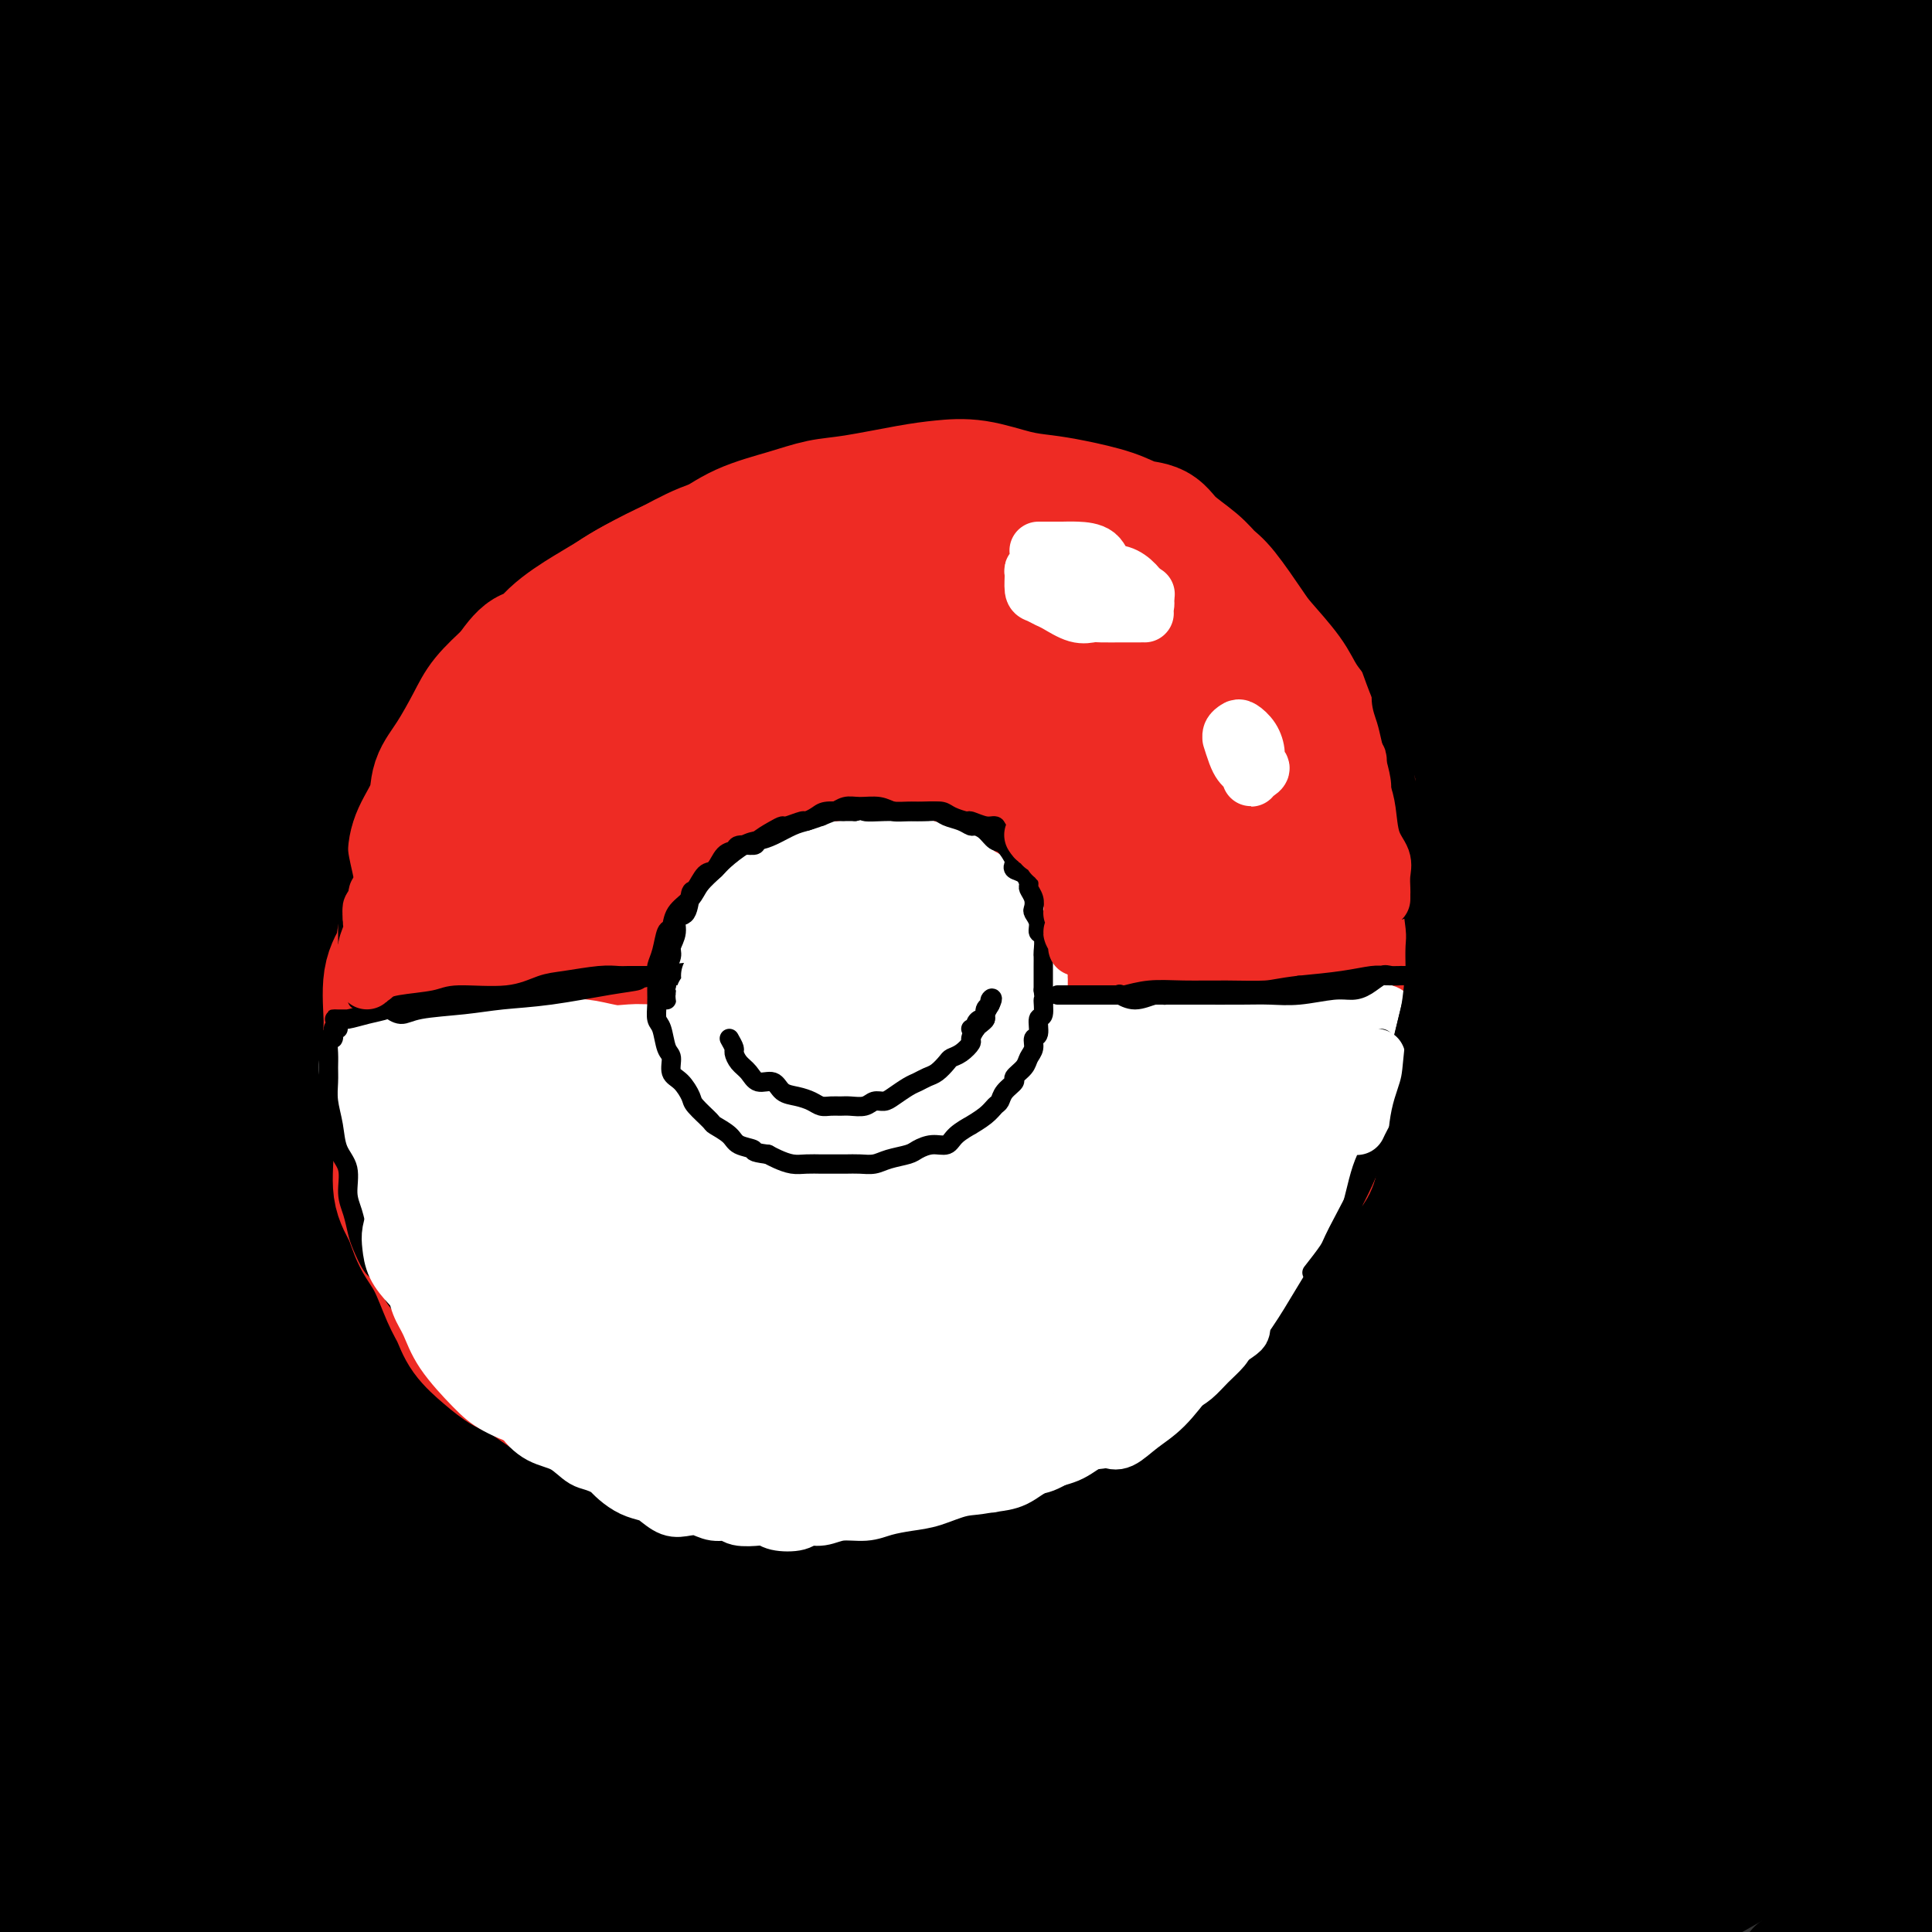 <svg viewBox='0 0 400 400' version='1.1' xmlns='http://www.w3.org/2000/svg' xmlns:xlink='http://www.w3.org/1999/xlink'><rect x="0" y="0" width="400" height="400" fill="#333333" stroke="none"/><g fill='none' stroke='#000000' stroke-width='28' stroke-linecap='round' stroke-linejoin='round'><path d='M87,69c0.616,-0.682 1.232,-1.365 3,-3c1.768,-1.635 4.687,-4.224 6,-6c1.313,-1.776 1.020,-2.739 -1,-2c-2.020,0.739 -5.768,3.181 -12,8c-6.232,4.819 -14.949,12.017 -24,20c-9.051,7.983 -18.437,16.752 -28,26c-9.563,9.248 -19.304,18.975 -25,24c-5.696,5.025 -7.348,5.348 -7,4c0.348,-1.348 2.695,-4.368 9,-12c6.305,-7.632 16.570,-19.877 28,-32c11.430,-12.123 24.027,-24.126 36,-35c11.973,-10.874 23.322,-20.621 31,-27c7.678,-6.379 11.684,-9.391 15,-12c3.316,-2.609 5.940,-4.813 5,-5c-0.940,-0.187 -5.444,1.645 -14,8c-8.556,6.355 -21.162,17.234 -32,26c-10.838,8.766 -19.906,15.418 -31,25c-11.094,9.582 -24.214,22.093 -32,29c-7.786,6.907 -10.238,8.209 -11,8c-0.762,-0.209 0.167,-1.928 7,-11c6.833,-9.072 19.569,-25.498 32,-39c12.431,-13.502 24.558,-24.079 35,-34c10.442,-9.921 19.201,-19.184 26,-26c6.799,-6.816 11.640,-11.185 14,-14c2.360,-2.815 2.241,-4.076 -5,0c-7.241,4.076 -21.603,13.487 -35,23c-13.397,9.513 -25.827,19.126 -42,33c-16.173,13.874 -36.088,32.007 -47,42c-10.912,9.993 -12.823,11.844 -13,11c-0.177,-0.844 1.378,-4.384 7,-11c5.622,-6.616 15.311,-16.308 25,-26'/><path d='M7,61c11.087,-11.418 22.804,-21.462 38,-34c15.196,-12.538 33.872,-27.569 45,-36c11.128,-8.431 14.707,-10.262 17,-12c2.293,-1.738 3.298,-3.382 -1,-1c-4.298,2.382 -13.901,8.789 -30,21c-16.099,12.211 -38.695,30.225 -55,44c-16.305,13.775 -26.320,23.312 -34,30c-7.680,6.688 -13.024,10.528 -15,11c-1.976,0.472 -0.585,-2.425 3,-7c3.585,-4.575 9.363,-10.830 20,-22c10.637,-11.170 26.132,-27.256 37,-38c10.868,-10.744 17.108,-16.148 23,-21c5.892,-4.852 11.435,-9.154 13,-11c1.565,-1.846 -0.850,-1.238 -5,1c-4.150,2.238 -10.036,6.105 -23,16c-12.964,9.895 -33.008,25.817 -46,37c-12.992,11.183 -18.933,17.626 -24,22c-5.067,4.374 -9.259,6.678 -9,5c0.259,-1.678 4.967,-7.339 11,-14c6.033,-6.661 13.389,-14.323 26,-26c12.611,-11.677 30.478,-27.369 41,-37c10.522,-9.631 13.700,-13.200 17,-16c3.300,-2.800 6.721,-4.830 5,-4c-1.721,0.830 -8.583,4.521 -17,10c-8.417,5.479 -18.388,12.745 -32,24c-13.612,11.255 -30.864,26.498 -40,35c-9.136,8.502 -10.155,10.261 -12,12c-1.845,1.739 -4.515,3.456 1,0c5.515,-3.456 19.216,-12.084 33,-21c13.784,-8.916 27.653,-18.119 43,-27c15.347,-8.881 32.174,-17.441 49,-26'/><path d='M86,-24c29.882,-16.236 41.585,-19.825 50,-23c8.415,-3.175 13.540,-5.937 16,-6c2.460,-0.063 2.253,2.572 -3,8c-5.253,5.428 -15.553,13.650 -28,23c-12.447,9.350 -27.042,19.828 -49,39c-21.958,19.172 -51.277,47.039 -69,65c-17.723,17.961 -23.848,26.015 -27,31c-3.152,4.985 -3.332,6.902 -1,6c2.332,-0.902 7.176,-4.623 27,-20c19.824,-15.377 54.630,-42.412 81,-62c26.370,-19.588 44.305,-31.731 65,-44c20.695,-12.269 44.151,-24.665 62,-34c17.849,-9.335 30.091,-15.610 36,-18c5.909,-2.390 5.485,-0.894 4,1c-1.485,1.894 -4.030,4.185 -18,15c-13.970,10.815 -39.366,30.154 -60,46c-20.634,15.846 -36.508,28.200 -60,48c-23.492,19.800 -54.602,47.046 -76,69c-21.398,21.954 -33.084,38.614 -39,47c-5.916,8.386 -6.063,8.496 -5,8c1.063,-0.496 3.336,-1.597 16,-13c12.664,-11.403 35.718,-33.107 64,-57c28.282,-23.893 61.792,-49.976 80,-65c18.208,-15.024 21.114,-18.989 45,-32c23.886,-13.011 68.751,-35.066 92,-46c23.249,-10.934 24.881,-10.745 28,-11c3.119,-0.255 7.725,-0.952 7,0c-0.725,0.952 -6.782,3.554 -24,13c-17.218,9.446 -45.597,25.735 -70,40c-24.403,14.265 -44.829,26.504 -72,48c-27.171,21.496 -61.085,52.248 -95,83'/><path d='M63,135c-24.541,22.585 -38.392,37.548 -53,54c-14.608,16.452 -29.973,34.394 -38,44c-8.027,9.606 -8.715,10.878 -6,8c2.715,-2.878 8.832,-9.905 17,-19c8.168,-9.095 18.386,-20.257 40,-41c21.614,-20.743 54.623,-51.068 83,-75c28.377,-23.932 52.121,-41.473 78,-58c25.879,-16.527 53.894,-32.041 83,-46c29.106,-13.959 59.302,-26.364 77,-33c17.698,-6.636 22.897,-7.504 28,-9c5.103,-1.496 10.112,-3.619 9,-3c-1.112,0.619 -8.343,3.978 -16,7c-7.657,3.022 -15.740,5.705 -48,23c-32.260,17.295 -88.699,49.203 -123,70c-34.301,20.797 -46.466,30.482 -74,55c-27.534,24.518 -70.438,63.870 -97,90c-26.562,26.130 -36.782,39.040 -46,50c-9.218,10.960 -17.434,19.971 -20,23c-2.566,3.029 0.517,0.076 4,-4c3.483,-4.076 7.365,-9.276 23,-25c15.635,-15.724 43.022,-41.972 72,-68c28.978,-26.028 59.548,-51.837 97,-77c37.452,-25.163 81.785,-49.682 116,-67c34.215,-17.318 58.312,-27.436 88,-38c29.688,-10.564 64.966,-21.573 85,-27c20.034,-5.427 24.823,-5.273 28,-5c3.177,0.273 4.741,0.664 -2,4c-6.741,3.336 -21.786,9.616 -40,17c-18.214,7.384 -39.596,15.873 -72,30c-32.404,14.127 -75.830,33.894 -119,58c-43.170,24.106 -86.085,52.553 -129,81'/><path d='M108,154c-35.036,24.534 -58.127,45.370 -80,65c-21.873,19.630 -42.528,38.056 -59,53c-16.472,14.944 -28.763,26.406 -35,33c-6.237,6.594 -6.422,8.319 2,2c8.422,-6.319 25.451,-20.682 42,-35c16.549,-14.318 32.617,-28.589 66,-53c33.383,-24.411 84.079,-58.960 122,-83c37.921,-24.040 63.067,-37.572 104,-55c40.933,-17.428 97.653,-38.754 136,-51c38.347,-12.246 58.322,-15.414 77,-19c18.678,-3.586 36.060,-7.590 43,-9c6.940,-1.410 3.438,-0.227 1,0c-2.438,0.227 -3.810,-0.503 -33,8c-29.190,8.503 -86.196,26.239 -124,39c-37.804,12.761 -56.407,20.546 -89,36c-32.593,15.454 -79.176,38.577 -126,68c-46.824,29.423 -93.890,65.146 -128,94c-34.110,28.854 -55.266,50.838 -73,70c-17.734,19.162 -32.047,35.502 -40,45c-7.953,9.498 -9.546,12.153 -2,7c7.546,-5.153 24.231,-18.113 34,-26c9.769,-7.887 12.621,-10.702 38,-32c25.379,-21.298 73.284,-61.078 125,-96c51.716,-34.922 107.242,-64.987 149,-86c41.758,-21.013 69.748,-32.976 108,-46c38.252,-13.024 86.766,-27.111 115,-35c28.234,-7.889 36.187,-9.581 43,-11c6.813,-1.419 12.486,-2.566 11,-2c-1.486,0.566 -10.131,2.845 -32,9c-21.869,6.155 -56.963,16.187 -95,30c-38.037,13.813 -79.019,31.406 -120,49'/><path d='M288,123c-44.136,20.756 -94.476,48.147 -131,70c-36.524,21.853 -59.233,38.167 -91,63c-31.767,24.833 -72.591,58.186 -100,83c-27.409,24.814 -41.404,41.088 -48,49c-6.596,7.912 -5.792,7.462 -5,7c0.792,-0.462 1.572,-0.937 19,-15c17.428,-14.063 51.502,-41.715 79,-64c27.498,-22.285 48.418,-39.204 87,-65c38.582,-25.796 94.825,-60.470 148,-87c53.175,-26.530 103.282,-44.915 147,-58c43.718,-13.085 81.048,-20.870 103,-25c21.952,-4.130 28.525,-4.606 34,-5c5.475,-0.394 9.850,-0.707 5,1c-4.850,1.707 -18.925,5.433 -45,13c-26.075,7.567 -64.151,18.974 -105,33c-40.849,14.026 -84.472,30.671 -130,52c-45.528,21.329 -92.963,47.342 -137,75c-44.037,27.658 -84.678,56.961 -117,83c-32.322,26.039 -56.327,48.815 -70,63c-13.673,14.185 -17.014,19.781 -20,24c-2.986,4.219 -5.617,7.063 0,4c5.617,-3.063 19.481,-12.034 49,-33c29.519,-20.966 74.691,-53.929 110,-79c35.309,-25.071 60.754,-42.250 103,-66c42.246,-23.750 101.294,-54.071 153,-75c51.706,-20.929 96.072,-32.467 126,-40c29.928,-7.533 45.420,-11.060 58,-13c12.580,-1.940 22.248,-2.293 24,-1c1.752,1.293 -4.413,4.233 -22,10c-17.587,5.767 -46.596,14.362 -82,27c-35.404,12.638 -77.202,29.319 -119,46'/><path d='M311,200c-58.507,23.697 -93.274,41.441 -132,64c-38.726,22.559 -81.410,49.933 -119,78c-37.590,28.067 -70.085,56.828 -90,76c-19.915,19.172 -27.250,28.757 -31,34c-3.750,5.243 -3.916,6.144 0,4c3.916,-2.144 11.913,-7.334 37,-25c25.087,-17.666 67.265,-47.808 100,-71c32.735,-23.192 56.027,-39.435 96,-63c39.973,-23.565 96.628,-54.452 147,-77c50.372,-22.548 94.463,-36.756 131,-47c36.537,-10.244 65.521,-16.524 83,-20c17.479,-3.476 23.454,-4.150 27,-4c3.546,0.150 4.662,1.122 -5,5c-9.662,3.878 -30.103,10.661 -59,20c-28.897,9.339 -66.249,21.234 -106,36c-39.751,14.766 -81.899,32.402 -125,54c-43.101,21.598 -87.153,47.156 -125,73c-37.847,25.844 -69.488,51.973 -90,70c-20.512,18.027 -29.895,27.952 -33,33c-3.105,5.048 0.067,5.219 4,4c3.933,-1.219 8.626,-3.826 31,-18c22.374,-14.174 62.427,-39.913 95,-60c32.573,-20.087 57.664,-34.522 95,-54c37.336,-19.478 86.915,-44.000 132,-62c45.085,-18.000 85.676,-29.479 112,-36c26.324,-6.521 38.381,-8.082 48,-9c9.619,-0.918 16.798,-1.191 16,1c-0.798,2.191 -9.575,6.845 -30,15c-20.425,8.155 -52.499,19.811 -89,34c-36.501,14.189 -77.429,30.911 -116,51c-38.571,20.089 -74.786,43.544 -111,67'/><path d='M204,373c-32.442,21.941 -58.048,43.293 -73,56c-14.952,12.707 -19.250,16.767 -19,17c0.250,0.233 5.048,-3.362 10,-7c4.952,-3.638 10.058,-7.317 34,-23c23.942,-15.683 66.721,-43.368 105,-66c38.279,-22.632 72.057,-40.212 107,-55c34.943,-14.788 71.050,-26.785 94,-34c22.950,-7.215 32.742,-9.649 42,-11c9.258,-1.351 17.982,-1.618 20,0c2.018,1.618 -2.670,5.123 -16,12c-13.330,6.877 -35.301,17.126 -62,29c-26.699,11.874 -58.126,25.373 -92,42c-33.874,16.627 -70.195,36.381 -97,53c-26.805,16.619 -44.094,30.104 -53,37c-8.906,6.896 -9.428,7.205 -9,7c0.428,-0.205 1.805,-0.923 12,-7c10.195,-6.077 29.207,-17.514 53,-31c23.793,-13.486 52.366,-29.023 81,-42c28.634,-12.977 57.328,-23.396 82,-31c24.672,-7.604 45.323,-12.395 58,-15c12.677,-2.605 17.379,-3.026 21,-3c3.621,0.026 6.160,0.500 2,4c-4.160,3.500 -15.019,10.028 -35,20c-19.981,9.972 -49.083,23.390 -77,38c-27.917,14.610 -54.649,30.414 -70,40c-15.351,9.586 -19.323,12.953 -21,14c-1.677,1.047 -1.060,-0.228 4,-3c5.060,-2.772 14.562,-7.042 29,-15c14.438,-7.958 33.810,-19.604 55,-30c21.190,-10.396 44.197,-19.542 61,-25c16.803,-5.458 27.401,-7.229 38,-9'/><path d='M488,335c8.843,-1.679 11.951,-1.376 13,-1c1.049,0.376 0.040,0.824 -7,5c-7.040,4.176 -20.112,12.082 -36,21c-15.888,8.918 -34.591,18.850 -49,27c-14.409,8.150 -24.525,14.517 -30,18c-5.475,3.483 -6.310,4.083 -6,4c0.310,-0.083 1.767,-0.848 10,-5c8.233,-4.152 23.244,-11.690 35,-17c11.756,-5.310 20.257,-8.392 30,-12c9.743,-3.608 20.727,-7.744 28,-10c7.273,-2.256 10.836,-2.634 10,-1c-0.836,1.634 -6.071,5.279 -12,9c-5.929,3.721 -12.552,7.519 -20,12c-7.448,4.481 -15.722,9.644 -21,13c-5.278,3.356 -7.561,4.905 -9,6c-1.439,1.095 -2.035,1.737 -1,1c1.035,-0.737 3.702,-2.852 6,-6c2.298,-3.148 4.228,-7.328 5,-9c0.772,-1.672 0.386,-0.836 0,0'/><path d='M331,365c0.533,-0.425 1.067,-0.851 2,-1c0.933,-0.149 2.266,-0.023 3,0c0.734,0.023 0.867,-0.059 1,0c0.133,0.059 0.264,0.259 -2,2c-2.264,1.741 -6.922,5.022 -12,9c-5.078,3.978 -10.574,8.652 -16,13c-5.426,4.348 -10.782,8.368 -15,12c-4.218,3.632 -7.299,6.875 -8,8c-0.701,1.125 0.979,0.132 6,-3c5.021,-3.132 13.382,-8.402 22,-14c8.618,-5.598 17.493,-11.522 31,-18c13.507,-6.478 31.647,-13.509 43,-18c11.353,-4.491 15.920,-6.444 20,-8c4.080,-1.556 7.674,-2.717 9,-3c1.326,-0.283 0.383,0.312 -7,4c-7.383,3.688 -21.205,10.470 -33,16c-11.795,5.530 -21.562,9.807 -38,19c-16.438,9.193 -39.549,23.303 -53,32c-13.451,8.697 -17.244,11.983 -21,15c-3.756,3.017 -7.476,5.766 -7,5c0.476,-0.766 5.148,-5.047 13,-11c7.852,-5.953 18.885,-13.579 32,-22c13.115,-8.421 28.311,-17.636 47,-28c18.689,-10.364 40.869,-21.878 59,-30c18.131,-8.122 32.212,-12.853 41,-16c8.788,-3.147 12.285,-4.709 15,-6c2.715,-1.291 4.650,-2.310 1,-1c-3.650,1.310 -12.886,4.949 -23,9c-10.114,4.051 -21.108,8.514 -40,17c-18.892,8.486 -45.684,20.996 -65,31c-19.316,10.004 -31.158,17.502 -43,25'/><path d='M293,403c-22.194,11.998 -23.678,13.992 -28,17c-4.322,3.008 -11.482,7.030 -11,5c0.482,-2.030 8.605,-10.112 17,-18c8.395,-7.888 17.063,-15.581 34,-28c16.937,-12.419 42.145,-29.565 61,-41c18.855,-11.435 31.358,-17.160 44,-23c12.642,-5.840 25.425,-11.796 33,-15c7.575,-3.204 9.944,-3.655 6,-2c-3.944,1.655 -14.202,5.416 -25,9c-10.798,3.584 -22.138,6.991 -45,18c-22.862,11.009 -57.247,29.620 -82,44c-24.753,14.380 -39.874,24.531 -58,39c-18.126,14.469 -39.258,33.257 -51,44c-11.742,10.743 -14.094,13.440 -15,14c-0.906,0.560 -0.367,-1.018 3,-5c3.367,-3.982 9.560,-10.370 25,-25c15.440,-14.630 40.126,-37.503 62,-56c21.874,-18.497 40.936,-32.618 60,-45c19.064,-12.382 38.131,-23.024 58,-33c19.869,-9.976 40.541,-19.284 53,-24c12.459,-4.716 16.704,-4.839 20,-6c3.296,-1.161 5.643,-3.358 3,-3c-2.643,0.358 -10.274,3.272 -20,7c-9.726,3.728 -21.546,8.269 -46,20c-24.454,11.731 -61.542,30.653 -88,46c-26.458,15.347 -42.286,27.119 -62,43c-19.714,15.881 -43.316,35.871 -57,47c-13.684,11.129 -17.451,13.395 -21,16c-3.549,2.605 -6.878,5.547 -6,3c0.878,-2.547 5.965,-10.585 14,-19c8.035,-8.415 19.017,-17.208 30,-26'/><path d='M201,406c14.125,-10.626 34.439,-24.193 49,-34c14.561,-9.807 23.370,-15.856 32,-21c8.630,-5.144 17.081,-9.383 23,-13c5.919,-3.617 9.306,-6.611 11,-8c1.694,-1.389 1.696,-1.174 1,-1c-0.696,0.174 -2.090,0.306 -7,2c-4.910,1.694 -13.337,4.949 -21,8c-7.663,3.051 -14.563,5.898 -20,8c-5.437,2.102 -9.411,3.458 -11,4c-1.589,0.542 -0.795,0.271 0,0'/><path d='M311,307c0.302,-0.516 0.603,-1.032 2,-2c1.397,-0.968 3.889,-2.390 5,-3c1.111,-0.610 0.840,-0.410 -1,0c-1.840,0.410 -5.249,1.031 -11,4c-5.751,2.969 -13.846,8.287 -23,14c-9.154,5.713 -19.369,11.820 -36,24c-16.631,12.180 -39.678,30.432 -55,43c-15.322,12.568 -22.920,19.452 -31,27c-8.080,7.548 -16.643,15.761 -22,21c-5.357,5.239 -7.508,7.504 -9,9c-1.492,1.496 -2.326,2.223 -1,1c1.326,-1.223 4.812,-4.396 10,-10c5.188,-5.604 12.079,-13.639 22,-24c9.921,-10.361 22.873,-23.047 41,-39c18.127,-15.953 41.429,-35.174 58,-47c16.571,-11.826 26.411,-16.259 37,-22c10.589,-5.741 21.928,-12.792 28,-16c6.072,-3.208 6.877,-2.574 8,-3c1.123,-0.426 2.566,-1.911 -3,1c-5.566,2.911 -18.139,10.217 -31,17c-12.861,6.783 -26.010,13.044 -48,27c-21.990,13.956 -52.821,35.606 -80,58c-27.179,22.394 -50.706,45.531 -67,62c-16.294,16.469 -25.354,26.271 -33,34c-7.646,7.729 -13.878,13.386 -18,17c-4.122,3.614 -6.135,5.184 -7,5c-0.865,-0.184 -0.583,-2.124 4,-8c4.583,-5.876 13.465,-15.688 27,-30c13.535,-14.312 31.721,-33.122 48,-49c16.279,-15.878 30.651,-28.822 45,-41c14.349,-12.178 28.674,-23.589 43,-35'/><path d='M213,342c23.734,-17.982 39.070,-24.938 50,-30c10.930,-5.062 17.455,-8.232 23,-11c5.545,-2.768 10.110,-5.134 12,-6c1.890,-0.866 1.106,-0.232 -1,1c-2.106,1.232 -5.533,3.061 -15,8c-9.467,4.939 -24.975,12.987 -44,24c-19.025,11.013 -41.568,24.992 -59,37c-17.432,12.008 -29.752,22.046 -42,32c-12.248,9.954 -24.425,19.825 -36,30c-11.575,10.175 -22.547,20.656 -29,27c-6.453,6.344 -8.387,8.553 -10,10c-1.613,1.447 -2.907,2.133 -2,0c0.907,-2.133 4.014,-7.085 13,-18c8.986,-10.915 23.851,-27.792 39,-44c15.149,-16.208 30.583,-31.745 47,-47c16.417,-15.255 33.817,-30.226 58,-47c24.183,-16.774 55.151,-35.350 77,-47c21.849,-11.650 34.581,-16.374 50,-22c15.419,-5.626 33.524,-12.152 44,-16c10.476,-3.848 13.323,-5.016 16,-6c2.677,-0.984 5.184,-1.782 4,-1c-1.184,0.782 -6.058,3.144 -20,10c-13.942,6.856 -36.952,18.207 -57,28c-20.048,9.793 -37.135,18.030 -61,33c-23.865,14.970 -54.507,36.674 -76,53c-21.493,16.326 -33.838,27.273 -46,38c-12.162,10.727 -24.143,21.233 -36,32c-11.857,10.767 -23.591,21.793 -30,28c-6.409,6.207 -7.495,7.594 -7,6c0.495,-1.594 2.570,-6.170 9,-14c6.430,-7.830 17.215,-18.915 28,-30'/><path d='M112,400c18.165,-18.413 45.077,-42.446 67,-60c21.923,-17.554 38.856,-28.630 65,-44c26.144,-15.370 61.498,-35.033 86,-48c24.502,-12.967 38.153,-19.237 59,-28c20.847,-8.763 48.890,-20.018 67,-27c18.110,-6.982 26.285,-9.689 34,-12c7.715,-2.311 14.968,-4.224 20,-6c5.032,-1.776 7.844,-3.414 9,-4c1.156,-0.586 0.658,-0.118 -2,0c-2.658,0.118 -7.475,-0.113 -13,0c-5.525,0.113 -11.757,0.569 -18,1c-6.243,0.431 -12.498,0.837 -15,1c-2.502,0.163 -1.251,0.081 0,0'/><path d='M172,185c-1.014,0.605 -2.028,1.209 -4,2c-1.972,0.791 -4.902,1.767 -6,2c-1.098,0.233 -0.365,-0.278 0,-1c0.365,-0.722 0.361,-1.656 4,-5c3.639,-3.344 10.922,-9.099 19,-15c8.078,-5.901 16.953,-11.947 30,-19c13.047,-7.053 30.268,-15.112 49,-24c18.732,-8.888 38.976,-18.604 61,-28c22.024,-9.396 45.829,-18.471 63,-25c17.171,-6.529 27.708,-10.513 38,-14c10.292,-3.487 20.341,-6.476 31,-10c10.659,-3.524 21.930,-7.582 29,-10c7.070,-2.418 9.940,-3.194 13,-4c3.060,-0.806 6.312,-1.641 8,-2c1.688,-0.359 1.813,-0.240 0,0c-1.813,0.240 -5.565,0.603 -8,1c-2.435,0.397 -3.553,0.828 -4,1c-0.447,0.172 -0.224,0.086 0,0'/><path d='M267,127c-2.401,1.197 -4.801,2.395 -8,4c-3.199,1.605 -7.196,3.619 -10,5c-2.804,1.381 -4.414,2.131 -5,2c-0.586,-0.131 -0.149,-1.142 1,-3c1.149,-1.858 3.011,-4.562 11,-11c7.989,-6.438 22.104,-16.611 35,-25c12.896,-8.389 24.572,-14.994 34,-20c9.428,-5.006 16.607,-8.415 26,-12c9.393,-3.585 21.001,-7.348 28,-10c6.999,-2.652 9.390,-4.195 12,-5c2.610,-0.805 5.438,-0.874 6,-1c0.562,-0.126 -1.143,-0.308 -5,1c-3.857,1.308 -9.865,4.108 -17,7c-7.135,2.892 -15.396,5.877 -30,12c-14.604,6.123 -35.551,15.384 -61,28c-25.449,12.616 -55.401,28.588 -76,40c-20.599,11.412 -31.845,18.263 -47,28c-15.155,9.737 -34.218,22.359 -46,30c-11.782,7.641 -16.282,10.300 -21,13c-4.718,2.700 -9.654,5.442 -13,7c-3.346,1.558 -5.103,1.933 -5,1c0.103,-0.933 2.066,-3.175 6,-7c3.934,-3.825 9.838,-9.232 21,-18c11.162,-8.768 27.584,-20.896 48,-34c20.416,-13.104 44.828,-27.184 64,-38c19.172,-10.816 33.103,-18.370 56,-29c22.897,-10.630 54.760,-24.337 76,-33c21.240,-8.663 31.858,-12.281 47,-17c15.142,-4.719 34.807,-10.540 47,-14c12.193,-3.460 16.912,-4.560 22,-6c5.088,-1.440 10.544,-3.220 16,-5'/><path d='M479,17c15.356,-4.506 11.245,-3.272 10,-3c-1.245,0.272 0.376,-0.418 1,-1c0.624,-0.582 0.252,-1.056 -2,-1c-2.252,0.056 -6.383,0.643 -10,1c-3.617,0.357 -6.719,0.485 -10,1c-3.281,0.515 -6.740,1.418 -14,3c-7.260,1.582 -18.320,3.842 -27,5c-8.680,1.158 -14.979,1.212 -28,4c-13.021,2.788 -32.764,8.310 -48,13c-15.236,4.690 -25.965,8.548 -37,12c-11.035,3.452 -22.376,6.499 -32,10c-9.624,3.501 -17.530,7.458 -21,9c-3.470,1.542 -2.503,0.670 -1,0c1.503,-0.670 3.543,-1.139 13,-5c9.457,-3.861 26.330,-11.113 39,-16c12.670,-4.887 21.137,-7.408 36,-12c14.863,-4.592 36.122,-11.254 51,-16c14.878,-4.746 23.374,-7.575 31,-10c7.626,-2.425 14.380,-4.445 20,-6c5.620,-1.555 10.104,-2.644 12,-3c1.896,-0.356 1.204,0.023 -4,2c-5.204,1.977 -14.918,5.553 -24,9c-9.082,3.447 -17.531,6.764 -33,13c-15.469,6.236 -37.959,15.390 -54,22c-16.041,6.610 -25.634,10.675 -33,14c-7.366,3.325 -12.504,5.909 -15,7c-2.496,1.091 -2.351,0.687 0,-1c2.351,-1.687 6.909,-4.658 18,-10c11.091,-5.342 28.717,-13.053 45,-20c16.283,-6.947 31.224,-13.128 44,-18c12.776,-4.872 23.388,-8.436 34,-12'/><path d='M440,8c17.244,-6.222 21.356,-6.778 23,-7c1.644,-0.222 0.822,-0.111 0,0'/></g>
<g fill='none' stroke='#EE2B24' stroke-width='28' stroke-linecap='round' stroke-linejoin='round'><path d='M108,146c-0.330,-0.043 -0.659,-0.086 0,-1c0.659,-0.914 2.308,-2.699 3,-4c0.692,-1.301 0.427,-2.119 1,-3c0.573,-0.881 1.982,-1.825 3,-3c1.018,-1.175 1.644,-2.582 3,-4c1.356,-1.418 3.442,-2.849 5,-4c1.558,-1.151 2.588,-2.023 4,-3c1.412,-0.977 3.206,-2.058 5,-3c1.794,-0.942 3.589,-1.745 6,-3c2.411,-1.255 5.437,-2.963 8,-4c2.563,-1.037 4.662,-1.402 7,-2c2.338,-0.598 4.916,-1.428 7,-2c2.084,-0.572 3.673,-0.884 6,-1c2.327,-0.116 5.391,-0.035 8,0c2.609,0.035 4.764,0.023 7,0c2.236,-0.023 4.554,-0.057 7,0c2.446,0.057 5.022,0.204 7,0c1.978,-0.204 3.359,-0.761 6,0c2.641,0.761 6.543,2.839 9,4c2.457,1.161 3.469,1.404 5,2c1.531,0.596 3.581,1.544 6,3c2.419,1.456 5.208,3.421 7,5c1.792,1.579 2.586,2.772 4,4c1.414,1.228 3.449,2.491 5,4c1.551,1.509 2.618,3.264 4,5c1.382,1.736 3.079,3.452 4,5c0.921,1.548 1.064,2.929 2,5c0.936,2.071 2.663,4.834 4,7c1.337,2.166 2.283,3.737 3,5c0.717,1.263 1.205,2.218 2,4c0.795,1.782 1.898,4.391 3,7'/><path d='M259,169c3.525,7.026 1.337,5.590 1,6c-0.337,0.410 1.178,2.668 2,5c0.822,2.332 0.950,4.740 1,7c0.050,2.260 0.021,4.371 0,6c-0.021,1.629 -0.032,2.774 0,5c0.032,2.226 0.109,5.532 0,8c-0.109,2.468 -0.403,4.099 -1,6c-0.597,1.901 -1.497,4.072 -2,7c-0.503,2.928 -0.609,6.614 -1,9c-0.391,2.386 -1.065,3.473 -2,5c-0.935,1.527 -2.129,3.496 -3,6c-0.871,2.504 -1.417,5.545 -2,8c-0.583,2.455 -1.203,4.323 -2,6c-0.797,1.677 -1.772,3.162 -3,5c-1.228,1.838 -2.708,4.029 -4,6c-1.292,1.971 -2.396,3.723 -4,5c-1.604,1.277 -3.707,2.078 -6,4c-2.293,1.922 -4.776,4.966 -7,7c-2.224,2.034 -4.191,3.059 -6,4c-1.809,0.941 -3.462,1.800 -6,3c-2.538,1.200 -5.962,2.742 -9,4c-3.038,1.258 -5.689,2.232 -8,3c-2.311,0.768 -4.280,1.330 -7,2c-2.720,0.670 -6.190,1.448 -9,2c-2.810,0.552 -4.961,0.877 -7,1c-2.039,0.123 -3.966,0.045 -7,0c-3.034,-0.045 -7.175,-0.056 -10,0c-2.825,0.056 -4.335,0.180 -6,0c-1.665,-0.180 -3.487,-0.664 -6,-1c-2.513,-0.336 -5.718,-0.525 -8,-1c-2.282,-0.475 -3.641,-1.238 -5,-2'/><path d='M132,295c-3.993,-0.680 -4.476,-0.380 -6,-1c-1.524,-0.620 -4.091,-2.160 -6,-3c-1.909,-0.840 -3.162,-0.979 -5,-2c-1.838,-1.021 -4.260,-2.923 -6,-4c-1.740,-1.077 -2.797,-1.327 -4,-2c-1.203,-0.673 -2.552,-1.768 -4,-3c-1.448,-1.232 -2.997,-2.600 -4,-4c-1.003,-1.400 -1.462,-2.832 -2,-4c-0.538,-1.168 -1.157,-2.073 -2,-4c-0.843,-1.927 -1.909,-4.874 -3,-7c-1.091,-2.126 -2.205,-3.429 -3,-5c-0.795,-1.571 -1.271,-3.410 -2,-5c-0.729,-1.590 -1.711,-2.930 -2,-5c-0.289,-2.070 0.115,-4.869 0,-7c-0.115,-2.131 -0.748,-3.595 -1,-5c-0.252,-1.405 -0.122,-2.753 0,-5c0.122,-2.247 0.236,-5.395 0,-8c-0.236,-2.605 -0.822,-4.667 -1,-6c-0.178,-1.333 0.051,-1.937 0,-4c-0.051,-2.063 -0.382,-5.583 0,-8c0.382,-2.417 1.476,-3.729 2,-5c0.524,-1.271 0.477,-2.499 1,-5c0.523,-2.501 1.616,-6.275 2,-9c0.384,-2.725 0.058,-4.399 0,-6c-0.058,-1.601 0.151,-3.127 1,-5c0.849,-1.873 2.336,-4.093 3,-6c0.664,-1.907 0.504,-3.503 1,-5c0.496,-1.497 1.648,-2.896 3,-5c1.352,-2.104 2.902,-4.913 4,-7c1.098,-2.087 1.742,-3.454 3,-5c1.258,-1.546 3.129,-3.273 5,-5'/><path d='M106,140c3.925,-5.839 4.237,-3.937 5,-4c0.763,-0.063 1.976,-2.093 4,-4c2.024,-1.907 4.857,-3.692 7,-5c2.143,-1.308 3.594,-2.139 5,-3c1.406,-0.861 2.765,-1.753 5,-3c2.235,-1.247 5.345,-2.849 8,-4c2.655,-1.151 4.854,-1.851 7,-3c2.146,-1.149 4.239,-2.745 7,-4c2.761,-1.255 6.189,-2.168 9,-3c2.811,-0.832 5.004,-1.584 7,-2c1.996,-0.416 3.796,-0.497 7,-1c3.204,-0.503 7.812,-1.428 11,-2c3.188,-0.572 4.957,-0.792 7,-1c2.043,-0.208 4.359,-0.404 7,0c2.641,0.404 5.605,1.408 8,2c2.395,0.592 4.220,0.773 6,1c1.780,0.227 3.513,0.500 6,1c2.487,0.500 5.726,1.229 8,2c2.274,0.771 3.582,1.586 5,2c1.418,0.414 2.947,0.427 4,1c1.053,0.573 1.630,1.704 3,3c1.370,1.296 3.533,2.756 5,4c1.467,1.244 2.238,2.271 3,3c0.762,0.729 1.515,1.158 3,3c1.485,1.842 3.703,5.095 5,7c1.297,1.905 1.674,2.462 3,4c1.326,1.538 3.601,4.059 5,6c1.399,1.941 1.921,3.304 3,5c1.079,1.696 2.713,3.726 4,5c1.287,1.274 2.225,1.793 3,3c0.775,1.207 1.388,3.104 2,5'/><path d='M278,158c4.276,6.124 2.466,3.936 2,4c-0.466,0.064 0.411,2.382 1,4c0.589,1.618 0.890,2.536 1,4c0.110,1.464 0.031,3.472 0,5c-0.031,1.528 -0.012,2.574 0,4c0.012,1.426 0.019,3.231 0,5c-0.019,1.769 -0.062,3.501 0,5c0.062,1.499 0.229,2.763 0,4c-0.229,1.237 -0.852,2.445 -1,4c-0.148,1.555 0.181,3.457 0,5c-0.181,1.543 -0.872,2.728 -1,4c-0.128,1.272 0.306,2.631 0,4c-0.306,1.369 -1.353,2.748 -2,4c-0.647,1.252 -0.894,2.378 -1,3c-0.106,0.622 -0.070,0.739 0,2c0.070,1.261 0.173,3.665 0,5c-0.173,1.335 -0.624,1.601 -1,2c-0.376,0.399 -0.677,0.930 -1,2c-0.323,1.070 -0.667,2.680 -1,4c-0.333,1.320 -0.656,2.352 -1,3c-0.344,0.648 -0.711,0.913 -1,2c-0.289,1.087 -0.500,2.995 -1,4c-0.500,1.005 -1.288,1.105 -2,2c-0.712,0.895 -1.347,2.585 -2,4c-0.653,1.415 -1.324,2.556 -2,3c-0.676,0.444 -1.358,0.191 -2,1c-0.642,0.809 -1.244,2.681 -2,4c-0.756,1.319 -1.667,2.086 -2,3c-0.333,0.914 -0.090,1.977 -1,3c-0.910,1.023 -2.974,2.007 -4,3c-1.026,0.993 -1.013,1.997 -1,3'/><path d='M253,267c-3.261,4.271 -2.412,1.949 -3,2c-0.588,0.051 -2.611,2.475 -4,4c-1.389,1.525 -2.144,2.149 -3,3c-0.856,0.851 -1.813,1.927 -3,3c-1.187,1.073 -2.604,2.142 -4,3c-1.396,0.858 -2.772,1.503 -4,2c-1.228,0.497 -2.309,0.844 -4,2c-1.691,1.156 -3.993,3.122 -6,4c-2.007,0.878 -3.718,0.669 -5,1c-1.282,0.331 -2.133,1.203 -4,2c-1.867,0.797 -4.749,1.521 -7,2c-2.251,0.479 -3.873,0.715 -5,1c-1.127,0.285 -1.761,0.620 -4,1c-2.239,0.380 -6.082,0.807 -9,1c-2.918,0.193 -4.911,0.154 -7,0c-2.089,-0.154 -4.272,-0.423 -7,0c-2.728,0.423 -5.999,1.539 -8,2c-2.001,0.461 -2.732,0.268 -4,-1c-1.268,-1.268 -3.072,-3.611 -4,-5c-0.928,-1.389 -0.979,-1.826 -1,-2c-0.021,-0.174 -0.010,-0.087 0,0'/><path d='M121,165c0.053,-0.651 0.106,-1.302 0,-2c-0.106,-0.698 -0.371,-1.442 -1,0c-0.629,1.442 -1.622,5.070 -3,10c-1.378,4.930 -3.143,11.163 -4,20c-0.857,8.837 -0.807,20.280 -1,30c-0.193,9.720 -0.629,17.718 0,26c0.629,8.282 2.322,16.848 4,23c1.678,6.152 3.342,9.888 5,12c1.658,2.112 3.312,2.598 5,1c1.688,-1.598 3.412,-5.281 4,-9c0.588,-3.719 0.040,-7.474 0,-14c-0.040,-6.526 0.427,-15.824 -1,-27c-1.427,-11.176 -4.750,-24.231 -7,-33c-2.250,-8.769 -3.427,-13.253 -5,-18c-1.573,-4.747 -3.541,-9.759 -5,-12c-1.459,-2.241 -2.411,-1.711 -4,-1c-1.589,0.711 -3.817,1.604 -5,4c-1.183,2.396 -1.320,6.295 -2,12c-0.680,5.705 -1.902,13.217 -2,23c-0.098,9.783 0.926,21.836 2,31c1.074,9.164 2.196,15.437 4,22c1.804,6.563 4.291,13.415 7,17c2.709,3.585 5.642,3.903 8,4c2.358,0.097 4.142,-0.028 6,-3c1.858,-2.972 3.790,-8.792 5,-15c1.210,-6.208 1.700,-12.806 2,-20c0.300,-7.194 0.412,-14.986 -1,-26c-1.412,-11.014 -4.348,-25.251 -6,-34c-1.652,-8.749 -2.022,-12.009 -3,-15c-0.978,-2.991 -2.565,-5.712 -4,-7c-1.435,-1.288 -2.717,-1.144 -4,-1'/><path d='M115,163c-2.503,0.492 -4.762,5.721 -6,11c-1.238,5.279 -1.456,10.607 -2,19c-0.544,8.393 -1.414,19.849 -1,31c0.414,11.151 2.111,21.995 5,31c2.889,9.005 6.971,16.171 11,20c4.029,3.829 8.006,4.320 12,4c3.994,-0.320 8.004,-1.452 13,-5c4.996,-3.548 10.977,-9.511 15,-16c4.023,-6.489 6.088,-13.505 8,-20c1.912,-6.495 3.672,-12.469 4,-23c0.328,-10.531 -0.777,-25.617 -2,-35c-1.223,-9.383 -2.563,-13.062 -6,-16c-3.437,-2.938 -8.971,-5.135 -13,-5c-4.029,0.135 -6.553,2.603 -10,9c-3.447,6.397 -7.817,16.722 -10,27c-2.183,10.278 -2.179,20.510 -2,31c0.179,10.490 0.534,21.238 4,31c3.466,9.762 10.042,18.539 15,23c4.958,4.461 8.298,4.605 12,4c3.702,-0.605 7.767,-1.960 12,-5c4.233,-3.040 8.633,-7.766 11,-15c2.367,-7.234 2.700,-16.978 2,-25c-0.700,-8.022 -2.435,-14.323 -6,-22c-3.565,-7.677 -8.961,-16.729 -13,-22c-4.039,-5.271 -6.720,-6.760 -11,-6c-4.280,0.760 -10.158,3.770 -14,8c-3.842,4.230 -5.648,9.680 -7,16c-1.352,6.320 -2.249,13.508 -2,21c0.249,7.492 1.644,15.286 5,23c3.356,7.714 8.673,15.347 15,19c6.327,3.653 13.663,3.327 21,3'/><path d='M175,279c5.720,-0.528 9.519,-3.348 13,-6c3.481,-2.652 6.644,-5.135 9,-11c2.356,-5.865 3.905,-15.111 3,-23c-0.905,-7.889 -4.263,-14.422 -8,-21c-3.737,-6.578 -7.854,-13.202 -13,-18c-5.146,-4.798 -11.322,-7.769 -16,-8c-4.678,-0.231 -7.858,2.280 -11,5c-3.142,2.720 -6.247,5.650 -8,12c-1.753,6.350 -2.153,16.119 -1,24c1.153,7.881 3.859,13.875 9,20c5.141,6.125 12.717,12.380 19,15c6.283,2.620 11.273,1.606 16,1c4.727,-0.606 9.191,-0.804 13,-4c3.809,-3.196 6.962,-9.390 8,-15c1.038,-5.610 -0.038,-10.635 -2,-17c-1.962,-6.365 -4.808,-14.070 -9,-22c-4.192,-7.930 -9.729,-16.085 -14,-20c-4.271,-3.915 -7.275,-3.590 -10,-3c-2.725,0.590 -5.172,1.443 -8,7c-2.828,5.557 -6.037,15.816 -7,24c-0.963,8.184 0.322,14.294 3,22c2.678,7.706 6.750,17.009 11,22c4.250,4.991 8.678,5.668 13,6c4.322,0.332 8.537,0.317 13,-2c4.463,-2.317 9.172,-6.937 12,-12c2.828,-5.063 3.773,-10.571 4,-16c0.227,-5.429 -0.265,-10.781 -3,-20c-2.735,-9.219 -7.712,-22.306 -12,-30c-4.288,-7.694 -7.885,-9.994 -11,-12c-3.115,-2.006 -5.747,-3.716 -9,-1c-3.253,2.716 -7.126,9.858 -11,17'/><path d='M168,193c-2.613,5.637 -3.645,11.231 -3,21c0.645,9.769 2.967,23.715 6,32c3.033,8.285 6.776,10.910 13,13c6.224,2.090 14.930,3.645 21,4c6.070,0.355 9.503,-0.492 14,-4c4.497,-3.508 10.058,-9.678 13,-15c2.942,-5.322 3.265,-9.796 3,-16c-0.265,-6.204 -1.118,-14.137 -4,-24c-2.882,-9.863 -7.794,-21.657 -11,-29c-3.206,-7.343 -4.705,-10.235 -8,-11c-3.295,-0.765 -8.385,0.598 -12,4c-3.615,3.402 -5.755,8.844 -8,15c-2.245,6.156 -4.593,13.025 -4,23c0.593,9.975 4.129,23.057 7,31c2.871,7.943 5.076,10.746 10,13c4.924,2.254 12.566,3.959 18,3c5.434,-0.959 8.660,-4.581 12,-8c3.340,-3.419 6.795,-6.634 9,-13c2.205,-6.366 3.162,-15.883 3,-24c-0.162,-8.117 -1.442,-14.833 -3,-21c-1.558,-6.167 -3.392,-11.786 -7,-17c-3.608,-5.214 -8.988,-10.025 -13,-12c-4.012,-1.975 -6.655,-1.115 -10,3c-3.345,4.115 -7.392,11.483 -10,18c-2.608,6.517 -3.776,12.182 -3,20c0.776,7.818 3.496,17.788 7,23c3.504,5.212 7.793,5.664 12,6c4.207,0.336 8.334,0.554 13,-2c4.666,-2.554 9.872,-7.880 13,-13c3.128,-5.120 4.180,-10.034 4,-16c-0.180,-5.966 -1.590,-12.983 -3,-20'/><path d='M247,177c-2.570,-8.140 -7.495,-18.490 -12,-24c-4.505,-5.510 -8.589,-6.179 -12,-8c-3.411,-1.821 -6.148,-4.794 -13,0c-6.852,4.794 -17.817,17.356 -23,24c-5.183,6.644 -4.583,7.372 -5,13c-0.417,5.628 -1.850,16.158 -1,22c0.850,5.842 3.984,6.997 8,8c4.016,1.003 8.915,1.853 16,-1c7.085,-2.853 16.356,-9.410 22,-14c5.644,-4.590 7.662,-7.212 9,-13c1.338,-5.788 1.995,-14.742 1,-21c-0.995,-6.258 -3.641,-9.819 -8,-13c-4.359,-3.181 -10.431,-5.980 -16,-6c-5.569,-0.020 -10.634,2.740 -16,6c-5.366,3.260 -11.033,7.019 -16,14c-4.967,6.981 -9.233,17.185 -12,24c-2.767,6.815 -4.035,10.240 -3,14c1.035,3.760 4.374,7.856 8,9c3.626,1.144 7.541,-0.665 12,-3c4.459,-2.335 9.464,-5.197 15,-11c5.536,-5.803 11.602,-14.547 15,-21c3.398,-6.453 4.127,-10.616 3,-16c-1.127,-5.384 -4.109,-11.991 -7,-16c-2.891,-4.009 -5.690,-5.422 -12,-5c-6.310,0.422 -16.132,2.678 -23,6c-6.868,3.322 -10.782,7.709 -16,15c-5.218,7.291 -11.741,17.487 -15,25c-3.259,7.513 -3.255,12.344 -3,17c0.255,4.656 0.761,9.138 4,12c3.239,2.862 9.211,4.103 15,3c5.789,-1.103 11.394,-4.552 17,-8'/><path d='M179,209c5.566,-3.292 10.980,-7.520 16,-14c5.020,-6.480 9.645,-15.210 12,-22c2.355,-6.790 2.440,-11.641 2,-17c-0.440,-5.359 -1.405,-11.226 -5,-16c-3.595,-4.774 -9.821,-8.453 -16,-10c-6.179,-1.547 -12.311,-0.960 -18,1c-5.689,1.960 -10.936,5.295 -17,11c-6.064,5.705 -12.945,13.781 -17,20c-4.055,6.219 -5.284,10.582 -6,15c-0.716,4.418 -0.920,8.890 1,12c1.920,3.110 5.963,4.857 10,5c4.037,0.143 8.067,-1.317 14,-6c5.933,-4.683 13.769,-12.589 19,-19c5.231,-6.411 7.857,-11.326 10,-16c2.143,-4.674 3.804,-9.106 4,-13c0.196,-3.894 -1.074,-7.251 -5,-10c-3.926,-2.749 -10.508,-4.889 -16,-5c-5.492,-0.111 -9.893,1.807 -16,6c-6.107,4.193 -13.921,10.659 -19,16c-5.079,5.341 -7.422,9.555 -9,14c-1.578,4.445 -2.389,9.121 -2,12c0.389,2.879 1.980,3.962 5,4c3.020,0.038 7.468,-0.970 11,-3c3.532,-2.030 6.147,-5.081 9,-8c2.853,-2.919 5.946,-5.706 8,-10c2.054,-4.294 3.071,-10.097 3,-14c-0.071,-3.903 -1.229,-5.908 -3,-8c-1.771,-2.092 -4.155,-4.272 -7,-5c-2.845,-0.728 -6.151,-0.004 -10,2c-3.849,2.004 -8.243,5.287 -11,9c-2.757,3.713 -3.879,7.857 -5,12'/><path d='M121,152c-1.034,3.579 -1.118,6.527 0,9c1.118,2.473 3.440,4.473 6,5c2.560,0.527 5.358,-0.417 9,-3c3.642,-2.583 8.127,-6.804 11,-10c2.873,-3.196 4.135,-5.365 5,-8c0.865,-2.635 1.334,-5.734 0,-9c-1.334,-3.266 -4.472,-6.699 -7,-8c-2.528,-1.301 -4.445,-0.471 -7,1c-2.555,1.471 -5.749,3.582 -8,7c-2.251,3.418 -3.559,8.142 -4,12c-0.441,3.858 -0.015,6.848 1,9c1.015,2.152 2.619,3.464 4,5c1.381,1.536 2.537,3.296 3,4c0.463,0.704 0.231,0.352 0,0'/></g>
<g fill='none' stroke='#FFFFFF' stroke-width='28' stroke-linecap='round' stroke-linejoin='round'><path d='M80,221c0.416,0.022 0.833,0.044 1,0c0.167,-0.044 0.086,-0.155 0,0c-0.086,0.155 -0.177,0.575 0,1c0.177,0.425 0.620,0.856 1,1c0.380,0.144 0.695,-0.000 1,0c0.305,0.000 0.598,0.144 1,0c0.402,-0.144 0.911,-0.575 2,-1c1.089,-0.425 2.758,-0.842 4,-1c1.242,-0.158 2.058,-0.057 3,0c0.942,0.057 2.011,0.069 3,0c0.989,-0.069 1.899,-0.218 3,0c1.101,0.218 2.393,0.804 4,1c1.607,0.196 3.528,0.004 5,0c1.472,-0.004 2.493,0.181 4,0c1.507,-0.181 3.498,-0.729 5,-1c1.502,-0.271 2.515,-0.265 4,0c1.485,0.265 3.444,0.789 5,1c1.556,0.211 2.711,0.109 4,0c1.289,-0.109 2.712,-0.225 4,0c1.288,0.225 2.439,0.791 4,1c1.561,0.209 3.530,0.060 5,0c1.470,-0.060 2.441,-0.030 5,0c2.559,0.030 6.708,0.059 9,0c2.292,-0.059 2.728,-0.208 4,0c1.272,0.208 3.381,0.773 5,1c1.619,0.227 2.749,0.116 4,0c1.251,-0.116 2.622,-0.238 5,0c2.378,0.238 5.761,0.837 8,1c2.239,0.163 3.334,-0.110 5,0c1.666,0.110 3.905,0.603 6,1c2.095,0.397 4.048,0.699 6,1'/><path d='M200,227c19.686,1.155 8.903,1.041 6,1c-2.903,-0.041 2.076,-0.011 5,0c2.924,0.011 3.792,0.003 5,0c1.208,-0.003 2.754,-0.001 4,0c1.246,0.001 2.192,0.000 4,0c1.808,-0.000 4.476,-0.000 6,0c1.524,0.000 1.902,0.000 3,0c1.098,-0.000 2.917,-0.000 4,0c1.083,0.000 1.431,0.000 2,0c0.569,-0.000 1.360,-0.000 2,0c0.640,0.000 1.131,0.000 2,0c0.869,-0.000 2.118,-0.000 3,0c0.882,0.000 1.398,0.001 2,0c0.602,-0.001 1.292,-0.003 2,0c0.708,0.003 1.434,0.011 2,0c0.566,-0.011 0.970,-0.042 2,0c1.030,0.042 2.685,0.156 4,0c1.315,-0.156 2.291,-0.581 3,-1c0.709,-0.419 1.150,-0.830 2,-1c0.850,-0.170 2.108,-0.098 3,0c0.892,0.098 1.419,0.222 2,0c0.581,-0.222 1.216,-0.791 2,-1c0.784,-0.209 1.716,-0.060 2,0c0.284,0.060 -0.079,0.030 0,0c0.079,-0.030 0.599,-0.061 1,0c0.401,0.061 0.681,0.212 1,0c0.319,-0.212 0.677,-0.789 1,-1c0.323,-0.211 0.612,-0.057 1,0c0.388,0.057 0.874,0.015 1,0c0.126,-0.015 -0.107,-0.004 0,0c0.107,0.004 0.553,0.002 1,0'/><path d='M278,224c3.106,-0.555 0.871,0.057 0,0c-0.871,-0.057 -0.376,-0.783 0,-1c0.376,-0.217 0.635,0.074 1,0c0.365,-0.074 0.836,-0.512 1,-1c0.164,-0.488 0.022,-1.026 0,-1c-0.022,0.026 0.075,0.615 0,1c-0.075,0.385 -0.322,0.565 -1,1c-0.678,0.435 -1.785,1.124 -2,2c-0.215,0.876 0.463,1.938 0,3c-0.463,1.062 -2.068,2.125 -3,3c-0.932,0.875 -1.190,1.564 -2,3c-0.810,1.436 -2.170,3.621 -3,5c-0.830,1.379 -1.129,1.953 -2,3c-0.871,1.047 -2.313,2.567 -3,4c-0.687,1.433 -0.617,2.778 -1,4c-0.383,1.222 -1.219,2.320 -2,3c-0.781,0.680 -1.509,0.943 -2,2c-0.491,1.057 -0.746,2.907 -1,4c-0.254,1.093 -0.506,1.428 -1,2c-0.494,0.572 -1.229,1.380 -2,2c-0.771,0.620 -1.577,1.050 -2,2c-0.423,0.950 -0.463,2.418 -1,3c-0.537,0.582 -1.570,0.278 -2,1c-0.430,0.722 -0.257,2.469 -1,3c-0.743,0.531 -2.403,-0.153 -3,0c-0.597,0.153 -0.129,1.143 -1,2c-0.871,0.857 -3.079,1.580 -4,2c-0.921,0.420 -0.556,0.536 -1,1c-0.444,0.464 -1.698,1.275 -3,2c-1.302,0.725 -2.651,1.362 -4,2'/><path d='M233,281c-2.813,1.811 -1.846,1.838 -2,2c-0.154,0.162 -1.429,0.459 -3,1c-1.571,0.541 -3.438,1.327 -5,2c-1.562,0.673 -2.821,1.232 -4,2c-1.179,0.768 -2.279,1.746 -3,2c-0.721,0.254 -1.063,-0.217 -2,0c-0.937,0.217 -2.471,1.123 -4,2c-1.529,0.877 -3.055,1.727 -4,2c-0.945,0.273 -1.310,-0.029 -2,0c-0.690,0.029 -1.706,0.389 -3,1c-1.294,0.611 -2.866,1.473 -4,2c-1.134,0.527 -1.830,0.718 -3,1c-1.170,0.282 -2.815,0.654 -4,1c-1.185,0.346 -1.910,0.666 -3,1c-1.090,0.334 -2.547,0.681 -4,1c-1.453,0.319 -2.904,0.608 -4,1c-1.096,0.392 -1.838,0.886 -3,1c-1.162,0.114 -2.744,-0.151 -4,0c-1.256,0.151 -2.186,0.720 -3,1c-0.814,0.280 -1.513,0.271 -3,0c-1.487,-0.271 -3.764,-0.804 -5,-1c-1.236,-0.196 -1.432,-0.056 -2,0c-0.568,0.056 -1.510,0.027 -3,0c-1.490,-0.027 -3.530,-0.053 -5,0c-1.470,0.053 -2.371,0.184 -3,0c-0.629,-0.184 -0.986,-0.682 -2,-1c-1.014,-0.318 -2.683,-0.455 -4,-1c-1.317,-0.545 -2.281,-1.497 -3,-2c-0.719,-0.503 -1.194,-0.559 -2,-1c-0.806,-0.441 -1.945,-1.269 -3,-2c-1.055,-0.731 -2.028,-1.366 -3,-2'/><path d='M131,294c-2.954,-1.441 -1.840,-0.542 -2,-1c-0.160,-0.458 -1.593,-2.272 -3,-3c-1.407,-0.728 -2.789,-0.369 -4,-1c-1.211,-0.631 -2.250,-2.252 -3,-3c-0.750,-0.748 -1.212,-0.623 -2,-1c-0.788,-0.377 -1.902,-1.255 -3,-2c-1.098,-0.745 -2.180,-1.357 -3,-2c-0.820,-0.643 -1.378,-1.317 -2,-2c-0.622,-0.683 -1.308,-1.376 -2,-2c-0.692,-0.624 -1.389,-1.178 -2,-2c-0.611,-0.822 -1.137,-1.911 -2,-3c-0.863,-1.089 -2.062,-2.179 -3,-3c-0.938,-0.821 -1.614,-1.375 -2,-2c-0.386,-0.625 -0.483,-1.322 -1,-2c-0.517,-0.678 -1.453,-1.337 -2,-2c-0.547,-0.663 -0.706,-1.331 -1,-2c-0.294,-0.669 -0.724,-1.338 -1,-2c-0.276,-0.662 -0.399,-1.318 -1,-2c-0.601,-0.682 -1.681,-1.390 -2,-2c-0.319,-0.610 0.122,-1.121 0,-2c-0.122,-0.879 -0.807,-2.126 -1,-3c-0.193,-0.874 0.106,-1.376 0,-2c-0.106,-0.624 -0.617,-1.371 -1,-2c-0.383,-0.629 -0.639,-1.139 -1,-2c-0.361,-0.861 -0.828,-2.073 -1,-3c-0.172,-0.927 -0.050,-1.569 0,-2c0.050,-0.431 0.027,-0.651 0,-1c-0.027,-0.349 -0.059,-0.825 0,-1c0.059,-0.175 0.208,-0.047 0,0c-0.208,0.047 -0.774,0.013 -1,0c-0.226,-0.013 -0.113,-0.007 0,0'/><path d='M85,237c-1.052,-2.640 -1.181,-0.239 -1,1c0.181,1.239 0.673,1.315 1,2c0.327,0.685 0.490,1.979 1,4c0.510,2.021 1.368,4.769 2,7c0.632,2.231 1.037,3.944 2,6c0.963,2.056 2.484,4.454 4,6c1.516,1.546 3.027,2.239 4,3c0.973,0.761 1.407,1.590 2,1c0.593,-0.590 1.346,-2.599 2,-4c0.654,-1.401 1.208,-2.196 1,-4c-0.208,-1.804 -1.178,-4.618 -2,-8c-0.822,-3.382 -1.498,-7.331 -2,-10c-0.502,-2.669 -0.832,-4.058 -1,-5c-0.168,-0.942 -0.176,-1.438 0,-1c0.176,0.438 0.535,1.810 2,6c1.465,4.190 4.036,11.199 6,16c1.964,4.801 3.320,7.396 6,11c2.680,3.604 6.685,8.219 9,11c2.315,2.781 2.939,3.730 4,4c1.061,0.270 2.559,-0.138 3,-2c0.441,-1.862 -0.177,-5.179 -1,-8c-0.823,-2.821 -1.853,-5.146 -4,-10c-2.147,-4.854 -5.412,-12.236 -8,-17c-2.588,-4.764 -4.498,-6.910 -6,-9c-1.502,-2.090 -2.594,-4.126 -3,-4c-0.406,0.126 -0.124,2.413 0,5c0.124,2.587 0.091,5.475 2,10c1.909,4.525 5.759,10.687 9,15c3.241,4.313 5.873,6.777 9,9c3.127,2.223 6.751,4.207 9,5c2.249,0.793 3.125,0.397 4,0'/><path d='M139,277c2.548,-0.093 2.418,-2.827 2,-5c-0.418,-2.173 -1.123,-3.787 -3,-8c-1.877,-4.213 -4.927,-11.026 -8,-16c-3.073,-4.974 -6.169,-8.109 -9,-11c-2.831,-2.891 -5.397,-5.539 -7,-6c-1.603,-0.461 -2.244,1.263 -2,3c0.244,1.737 1.372,3.485 4,8c2.628,4.515 6.755,11.797 10,17c3.245,5.203 5.609,8.328 10,12c4.391,3.672 10.810,7.892 15,10c4.190,2.108 6.152,2.105 8,2c1.848,-0.105 3.581,-0.314 4,-3c0.419,-2.686 -0.476,-7.851 -2,-12c-1.524,-4.149 -3.677,-7.281 -7,-13c-3.323,-5.719 -7.815,-14.025 -11,-19c-3.185,-4.975 -5.063,-6.621 -7,-8c-1.937,-1.379 -3.933,-2.493 -5,-1c-1.067,1.493 -1.204,5.592 -1,9c0.204,3.408 0.751,6.124 4,11c3.249,4.876 9.201,11.912 14,17c4.799,5.088 8.447,8.228 12,11c3.553,2.772 7.013,5.177 10,7c2.987,1.823 5.502,3.064 7,2c1.498,-1.064 1.979,-4.432 2,-7c0.021,-2.568 -0.417,-4.337 -3,-10c-2.583,-5.663 -7.311,-15.222 -11,-22c-3.689,-6.778 -6.339,-10.775 -9,-14c-2.661,-3.225 -5.332,-5.679 -7,-7c-1.668,-1.321 -2.334,-1.510 -2,0c0.334,1.510 1.667,4.717 4,8c2.333,3.283 5.667,6.641 9,10'/><path d='M160,242c4.671,5.480 10.849,10.180 16,13c5.151,2.820 9.273,3.758 13,5c3.727,1.242 7.057,2.787 10,3c2.943,0.213 5.498,-0.905 6,-3c0.502,-2.095 -1.048,-5.166 -3,-8c-1.952,-2.834 -4.304,-5.431 -9,-9c-4.696,-3.569 -11.735,-8.111 -17,-11c-5.265,-2.889 -8.755,-4.126 -12,-5c-3.245,-0.874 -6.245,-1.384 -8,-1c-1.755,0.384 -2.264,1.661 -1,3c1.264,1.339 4.303,2.739 8,4c3.697,1.261 8.053,2.384 15,4c6.947,1.616 16.486,3.725 24,5c7.514,1.275 13.002,1.716 19,2c5.998,0.284 12.507,0.410 16,0c3.493,-0.410 3.969,-1.356 4,-2c0.031,-0.644 -0.383,-0.987 -4,-2c-3.617,-1.013 -10.435,-2.697 -16,-3c-5.565,-0.303 -9.875,0.776 -15,2c-5.125,1.224 -11.065,2.594 -17,5c-5.935,2.406 -11.866,5.848 -15,8c-3.134,2.152 -3.472,3.016 -3,4c0.472,0.984 1.755,2.089 6,2c4.245,-0.089 11.453,-1.374 18,-3c6.547,-1.626 12.435,-3.595 18,-5c5.565,-1.405 10.809,-2.245 16,-4c5.191,-1.755 10.330,-4.423 13,-6c2.670,-1.577 2.870,-2.062 1,-2c-1.870,0.062 -5.811,0.670 -10,2c-4.189,1.330 -8.625,3.380 -14,6c-5.375,2.620 -11.687,5.810 -18,9'/><path d='M201,255c-8.632,4.765 -14.213,9.179 -18,12c-3.787,2.821 -5.779,4.050 -7,5c-1.221,0.950 -1.670,1.622 1,1c2.670,-0.622 8.461,-2.538 14,-5c5.539,-2.462 10.828,-5.468 16,-8c5.172,-2.532 10.228,-4.588 16,-7c5.772,-2.412 12.260,-5.179 16,-7c3.740,-1.821 4.732,-2.696 5,-3c0.268,-0.304 -0.189,-0.036 -3,2c-2.811,2.036 -7.977,5.839 -13,9c-5.023,3.161 -9.905,5.678 -15,9c-5.095,3.322 -10.403,7.447 -15,11c-4.597,3.553 -8.481,6.535 -10,8c-1.519,1.465 -0.672,1.415 2,0c2.672,-1.415 7.167,-4.194 12,-7c4.833,-2.806 10.002,-5.638 15,-9c4.998,-3.362 9.825,-7.255 14,-10c4.175,-2.745 7.696,-4.344 10,-7c2.304,-2.656 3.389,-6.369 3,-8c-0.389,-1.631 -2.254,-1.180 -3,-1c-0.746,0.180 -0.373,0.090 0,0'/></g>
<g fill='none' stroke='#FFFFFF' stroke-width='12' stroke-linecap='round' stroke-linejoin='round'><path d='M175,216c0.270,0.135 0.539,0.271 1,0c0.461,-0.271 1.112,-0.948 2,-1c0.888,-0.052 2.013,0.522 5,0c2.987,-0.522 7.834,-2.140 12,-3c4.166,-0.860 7.649,-0.963 11,-1c3.351,-0.037 6.568,-0.010 10,0c3.432,0.010 7.078,0.003 10,0c2.922,-0.003 5.121,-0.001 6,0c0.879,0.001 0.440,0.000 0,0'/><path d='M195,218c-0.158,-0.417 -0.316,-0.833 0,-1c0.316,-0.167 1.107,-0.084 2,0c0.893,0.084 1.889,0.168 3,0c1.111,-0.168 2.339,-0.588 4,-1c1.661,-0.412 3.756,-0.817 6,-1c2.244,-0.183 4.637,-0.143 7,0c2.363,0.143 4.695,0.388 8,0c3.305,-0.388 7.583,-1.409 11,-2c3.417,-0.591 5.972,-0.750 8,-1c2.028,-0.250 3.529,-0.589 6,-1c2.471,-0.411 5.912,-0.895 8,-1c2.088,-0.105 2.824,0.167 4,0c1.176,-0.167 2.791,-0.773 4,-1c1.209,-0.227 2.012,-0.075 3,0c0.988,0.075 2.162,0.073 3,0c0.838,-0.073 1.339,-0.216 2,0c0.661,0.216 1.481,0.790 2,1c0.519,0.210 0.738,0.056 1,0c0.262,-0.056 0.567,-0.015 1,0c0.433,0.015 0.992,0.004 1,0c0.008,-0.004 -0.536,-0.001 -1,0c-0.464,0.001 -0.847,0.000 -1,0c-0.153,-0.000 -0.077,-0.000 0,0'/><path d='M278,210c0.212,-0.423 0.424,-0.846 1,-1c0.576,-0.154 1.517,-0.037 2,0c0.483,0.037 0.506,-0.004 1,0c0.494,0.004 1.457,0.052 2,0c0.543,-0.052 0.667,-0.206 1,0c0.333,0.206 0.875,0.770 1,1c0.125,0.230 -0.166,0.124 0,0c0.166,-0.124 0.791,-0.267 1,0c0.209,0.267 0.004,0.945 0,1c-0.004,0.055 0.193,-0.514 0,0c-0.193,0.514 -0.776,2.110 -1,3c-0.224,0.890 -0.089,1.075 0,2c0.089,0.925 0.134,2.591 0,4c-0.134,1.409 -0.445,2.561 -1,4c-0.555,1.439 -1.354,3.167 -2,5c-0.646,1.833 -1.140,3.773 -2,5c-0.860,1.227 -2.086,1.741 -3,3c-0.914,1.259 -1.515,3.262 -2,4c-0.485,0.738 -0.853,0.211 -1,0c-0.147,-0.211 -0.074,-0.105 0,0'/></g>
<g fill='none' stroke='#FFFFFF' stroke-width='28' stroke-linecap='round' stroke-linejoin='round'><path d='M199,193c0.906,-0.550 1.811,-1.099 2,-1c0.189,0.099 -0.340,0.847 0,1c0.340,0.153 1.547,-0.289 2,0c0.453,0.289 0.152,1.308 0,2c-0.152,0.692 -0.155,1.059 0,2c0.155,0.941 0.468,2.458 0,4c-0.468,1.542 -1.718,3.109 -2,4c-0.282,0.891 0.403,1.106 0,2c-0.403,0.894 -1.894,2.466 -3,4c-1.106,1.534 -1.825,3.031 -3,4c-1.175,0.969 -2.804,1.412 -4,2c-1.196,0.588 -1.960,1.321 -3,2c-1.040,0.679 -2.357,1.303 -4,2c-1.643,0.697 -3.612,1.467 -5,2c-1.388,0.533 -2.194,0.831 -3,1c-0.806,0.169 -1.612,0.211 -3,0c-1.388,-0.211 -3.358,-0.676 -5,-1c-1.642,-0.324 -2.954,-0.508 -4,-1c-1.046,-0.492 -1.824,-1.292 -3,-2c-1.176,-0.708 -2.750,-1.323 -4,-2c-1.250,-0.677 -2.178,-1.416 -3,-2c-0.822,-0.584 -1.540,-1.012 -2,-2c-0.460,-0.988 -0.664,-2.537 -1,-4c-0.336,-1.463 -0.806,-2.842 -1,-4c-0.194,-1.158 -0.113,-2.096 0,-3c0.113,-0.904 0.260,-1.775 1,-3c0.740,-1.225 2.075,-2.802 3,-4c0.925,-1.198 1.441,-2.015 2,-3c0.559,-0.985 1.160,-2.139 2,-3c0.840,-0.861 1.920,-1.431 3,-2'/><path d='M161,188c2.100,-2.188 2.351,-1.658 3,-2c0.649,-0.342 1.697,-1.556 3,-2c1.303,-0.444 2.862,-0.119 4,0c1.138,0.119 1.855,0.030 3,0c1.145,-0.030 2.719,-0.001 4,0c1.281,0.001 2.270,-0.025 3,0c0.730,0.025 1.202,0.100 2,0c0.798,-0.100 1.923,-0.376 3,0c1.077,0.376 2.105,1.404 3,2c0.895,0.596 1.655,0.760 2,1c0.345,0.240 0.275,0.555 1,1c0.725,0.445 2.247,1.018 3,2c0.753,0.982 0.739,2.371 1,3c0.261,0.629 0.799,0.497 1,1c0.201,0.503 0.065,1.642 0,3c-0.065,1.358 -0.058,2.936 0,4c0.058,1.064 0.168,1.614 0,3c-0.168,1.386 -0.612,3.607 -1,5c-0.388,1.393 -0.720,1.957 -1,3c-0.280,1.043 -0.509,2.564 -1,4c-0.491,1.436 -1.243,2.786 -2,4c-0.757,1.214 -1.520,2.290 -2,3c-0.480,0.710 -0.677,1.053 -2,2c-1.323,0.947 -3.771,2.499 -5,3c-1.229,0.501 -1.237,-0.048 -2,0c-0.763,0.048 -2.281,0.695 -4,1c-1.719,0.305 -3.640,0.270 -5,0c-1.360,-0.270 -2.158,-0.773 -3,-1c-0.842,-0.227 -1.727,-0.176 -3,-1c-1.273,-0.824 -2.935,-2.521 -4,-4c-1.065,-1.479 -1.532,-2.739 -2,-4'/><path d='M160,219c-1.019,-2.059 -0.568,-3.207 -1,-5c-0.432,-1.793 -1.747,-4.233 -2,-6c-0.253,-1.767 0.555,-2.862 1,-4c0.445,-1.138 0.527,-2.319 1,-4c0.473,-1.681 1.336,-3.861 2,-5c0.664,-1.139 1.130,-1.238 2,-2c0.870,-0.762 2.144,-2.187 4,-3c1.856,-0.813 4.292,-1.014 6,-1c1.708,0.014 2.687,0.245 4,0c1.313,-0.245 2.960,-0.964 5,-1c2.040,-0.036 4.473,0.613 6,1c1.527,0.387 2.149,0.512 3,1c0.851,0.488 1.931,1.340 3,2c1.069,0.660 2.125,1.128 3,2c0.875,0.872 1.567,2.150 2,3c0.433,0.850 0.605,1.274 1,2c0.395,0.726 1.011,1.755 1,3c-0.011,1.245 -0.651,2.707 -1,4c-0.349,1.293 -0.408,2.417 -1,4c-0.592,1.583 -1.716,3.626 -2,5c-0.284,1.374 0.274,2.080 0,3c-0.274,0.920 -1.380,2.056 -2,3c-0.620,0.944 -0.754,1.697 -1,2c-0.246,0.303 -0.603,0.156 -1,0c-0.397,-0.156 -0.836,-0.320 -1,-1c-0.164,-0.680 -0.055,-1.874 0,-3c0.055,-1.126 0.056,-2.183 0,-3c-0.056,-0.817 -0.170,-1.394 0,-3c0.170,-1.606 0.623,-4.240 1,-6c0.377,-1.760 0.679,-2.646 1,-4c0.321,-1.354 0.660,-3.177 1,-5'/><path d='M195,198c0.537,-4.829 0.880,-4.400 1,-5c0.120,-0.600 0.018,-2.228 0,-3c-0.018,-0.772 0.049,-0.689 0,-1c-0.049,-0.311 -0.214,-1.018 0,-1c0.214,0.018 0.807,0.760 1,1c0.193,0.240 -0.015,-0.021 0,1c0.015,1.021 0.254,3.326 0,5c-0.254,1.674 -1.002,2.719 -2,4c-0.998,1.281 -2.245,2.798 -3,4c-0.755,1.202 -1.019,2.091 -2,3c-0.981,0.909 -2.679,1.840 -4,2c-1.321,0.160 -2.265,-0.451 -3,-1c-0.735,-0.549 -1.262,-1.035 -2,-3c-0.738,-1.965 -1.686,-5.410 -2,-8c-0.314,-2.590 0.005,-4.325 0,-6c-0.005,-1.675 -0.333,-3.289 0,-4c0.333,-0.711 1.327,-0.519 2,0c0.673,0.519 1.026,1.365 1,3c-0.026,1.635 -0.431,4.057 -1,7c-0.569,2.943 -1.302,6.405 -2,9c-0.698,2.595 -1.362,4.324 -2,6c-0.638,1.676 -1.249,3.300 -2,4c-0.751,0.700 -1.640,0.478 -2,0c-0.360,-0.478 -0.189,-1.211 0,-2c0.189,-0.789 0.397,-1.636 1,-3c0.603,-1.364 1.601,-3.247 2,-4c0.399,-0.753 0.200,-0.377 0,0'/><path d='M179,184c-0.093,0.082 -0.187,0.165 0,0c0.187,-0.165 0.653,-0.577 1,-1c0.347,-0.423 0.575,-0.856 1,-1c0.425,-0.144 1.048,0.001 2,0c0.952,-0.001 2.232,-0.147 3,0c0.768,0.147 1.025,0.586 2,1c0.975,0.414 2.667,0.801 4,1c1.333,0.199 2.307,0.210 3,1c0.693,0.790 1.107,2.361 2,3c0.893,0.639 2.267,0.347 3,1c0.733,0.653 0.826,2.252 1,3c0.174,0.748 0.429,0.645 1,1c0.571,0.355 1.460,1.169 2,2c0.540,0.831 0.733,1.679 1,2c0.267,0.321 0.608,0.116 1,1c0.392,0.884 0.833,2.858 1,4c0.167,1.142 0.059,1.452 0,2c-0.059,0.548 -0.068,1.334 0,2c0.068,0.666 0.214,1.212 0,2c-0.214,0.788 -0.789,1.820 -1,2c-0.211,0.180 -0.057,-0.490 0,-1c0.057,-0.510 0.016,-0.860 0,-1c-0.016,-0.140 -0.008,-0.070 0,0'/></g>
<g fill='none' stroke='#000000' stroke-width='4' stroke-linecap='round' stroke-linejoin='round'><path d='M138,207c-0.039,-0.411 -0.078,-0.823 0,-1c0.078,-0.177 0.274,-0.120 0,0c-0.274,0.120 -1.017,0.304 -1,0c0.017,-0.304 0.793,-1.095 1,-2c0.207,-0.905 -0.157,-1.924 0,-3c0.157,-1.076 0.833,-2.207 1,-3c0.167,-0.793 -0.176,-1.247 0,-2c0.176,-0.753 0.873,-1.807 1,-3c0.127,-1.193 -0.314,-2.527 0,-3c0.314,-0.473 1.382,-0.085 2,-1c0.618,-0.915 0.784,-3.131 1,-4c0.216,-0.869 0.482,-0.389 1,-1c0.518,-0.611 1.288,-2.311 2,-3c0.712,-0.689 1.364,-0.366 2,-1c0.636,-0.634 1.254,-2.224 2,-3c0.746,-0.776 1.621,-0.736 2,-1c0.379,-0.264 0.263,-0.831 1,-1c0.737,-0.169 2.328,0.061 3,0c0.672,-0.061 0.425,-0.413 1,-1c0.575,-0.587 1.970,-1.411 3,-2c1.030,-0.589 1.694,-0.945 2,-1c0.306,-0.055 0.255,0.192 1,0c0.745,-0.192 2.287,-0.822 3,-1c0.713,-0.178 0.596,0.096 1,0c0.404,-0.096 1.329,-0.562 2,-1c0.671,-0.438 1.087,-0.849 2,-1c0.913,-0.151 2.323,-0.041 3,0c0.677,0.041 0.622,0.012 1,0c0.378,-0.012 1.189,-0.006 2,0'/><path d='M177,168c2.862,-0.619 1.518,-0.166 2,0c0.482,0.166 2.790,0.044 4,0c1.210,-0.044 1.320,-0.009 2,0c0.680,0.009 1.929,-0.009 3,0c1.071,0.009 1.965,0.045 3,0c1.035,-0.045 2.213,-0.170 3,0c0.787,0.170 1.183,0.636 2,1c0.817,0.364 2.053,0.627 3,1c0.947,0.373 1.604,0.857 2,1c0.396,0.143 0.530,-0.056 1,0c0.470,0.056 1.275,0.368 2,1c0.725,0.632 1.369,1.584 2,2c0.631,0.416 1.247,0.295 2,1c0.753,0.705 1.642,2.234 2,3c0.358,0.766 0.186,0.768 0,1c-0.186,0.232 -0.386,0.695 0,1c0.386,0.305 1.358,0.453 2,1c0.642,0.547 0.956,1.494 1,2c0.044,0.506 -0.180,0.572 0,1c0.180,0.428 0.765,1.218 1,2c0.235,0.782 0.119,1.555 0,2c-0.119,0.445 -0.242,0.561 0,1c0.242,0.439 0.850,1.202 1,2c0.150,0.798 -0.156,1.631 0,2c0.156,0.369 0.774,0.274 1,1c0.226,0.726 0.061,2.274 0,3c-0.061,0.726 -0.016,0.631 0,1c0.016,0.369 0.004,1.202 0,2c-0.004,0.798 -0.001,1.561 0,2c0.001,0.439 0.000,0.554 0,1c-0.000,0.446 -0.000,1.223 0,2'/><path d='M216,205c0.447,3.524 0.063,1.832 0,2c-0.063,0.168 0.194,2.194 0,3c-0.194,0.806 -0.840,0.390 -1,1c-0.160,0.610 0.166,2.246 0,3c-0.166,0.754 -0.823,0.626 -1,1c-0.177,0.374 0.126,1.251 0,2c-0.126,0.749 -0.682,1.369 -1,2c-0.318,0.631 -0.400,1.272 -1,2c-0.600,0.728 -1.719,1.542 -2,2c-0.281,0.458 0.274,0.559 0,1c-0.274,0.441 -1.378,1.222 -2,2c-0.622,0.778 -0.763,1.552 -1,2c-0.237,0.448 -0.571,0.570 -1,1c-0.429,0.430 -0.954,1.166 -2,2c-1.046,0.834 -2.615,1.764 -3,2c-0.385,0.236 0.412,-0.221 0,0c-0.412,0.221 -2.034,1.120 -3,2c-0.966,0.880 -1.277,1.741 -2,2c-0.723,0.259 -1.859,-0.085 -3,0c-1.141,0.085 -2.287,0.597 -3,1c-0.713,0.403 -0.995,0.696 -2,1c-1.005,0.304 -2.734,0.617 -4,1c-1.266,0.383 -2.067,0.835 -3,1c-0.933,0.165 -1.996,0.044 -3,0c-1.004,-0.044 -1.948,-0.011 -3,0c-1.052,0.011 -2.211,-0.000 -3,0c-0.789,0.000 -1.209,0.011 -2,0c-0.791,-0.011 -1.954,-0.044 -3,0c-1.046,0.044 -1.974,0.166 -3,0c-1.026,-0.166 -2.150,-0.619 -3,-1c-0.850,-0.381 -1.425,-0.691 -2,-1'/><path d='M159,239c-3.921,-0.499 -2.722,-0.748 -3,-1c-0.278,-0.252 -2.033,-0.508 -3,-1c-0.967,-0.492 -1.147,-1.219 -2,-2c-0.853,-0.781 -2.377,-1.617 -3,-2c-0.623,-0.383 -0.343,-0.314 -1,-1c-0.657,-0.686 -2.252,-2.127 -3,-3c-0.748,-0.873 -0.648,-1.176 -1,-2c-0.352,-0.824 -1.155,-2.168 -2,-3c-0.845,-0.832 -1.733,-1.153 -2,-2c-0.267,-0.847 0.086,-2.222 0,-3c-0.086,-0.778 -0.612,-0.960 -1,-2c-0.388,-1.040 -0.640,-2.940 -1,-4c-0.360,-1.060 -0.829,-1.281 -1,-2c-0.171,-0.719 -0.043,-1.937 0,-3c0.043,-1.063 0.000,-1.970 0,-3c-0.000,-1.030 0.042,-2.183 0,-3c-0.042,-0.817 -0.168,-1.300 0,-2c0.168,-0.700 0.629,-1.618 1,-3c0.371,-1.382 0.650,-3.226 1,-4c0.350,-0.774 0.769,-0.476 1,-1c0.231,-0.524 0.272,-1.868 1,-3c0.728,-1.132 2.141,-2.051 3,-3c0.859,-0.949 1.164,-1.928 2,-3c0.836,-1.072 2.204,-2.237 3,-3c0.796,-0.763 1.021,-1.125 2,-2c0.979,-0.875 2.712,-2.262 4,-3c1.288,-0.738 2.130,-0.828 3,-1c0.870,-0.172 1.769,-0.428 3,-1c1.231,-0.572 2.793,-1.462 4,-2c1.207,-0.538 2.059,-0.725 3,-1c0.941,-0.275 1.970,-0.637 3,-1'/><path d='M170,169c3.686,-1.557 2.902,-0.949 3,-1c0.098,-0.051 1.078,-0.760 2,-1c0.922,-0.240 1.786,-0.012 3,0c1.214,0.012 2.776,-0.194 4,0c1.224,0.194 2.108,0.787 3,1c0.892,0.213 1.791,0.047 3,0c1.209,-0.047 2.728,0.025 4,0c1.272,-0.025 2.298,-0.146 3,0c0.702,0.146 1.081,0.560 2,1c0.919,0.440 2.378,0.905 3,1c0.622,0.095 0.408,-0.182 1,0c0.592,0.182 1.989,0.822 3,1c1.011,0.178 1.637,-0.106 2,0c0.363,0.106 0.464,0.602 1,1c0.536,0.398 1.506,0.698 2,1c0.494,0.302 0.511,0.606 1,1c0.489,0.394 1.452,0.876 2,1c0.548,0.124 0.683,-0.111 1,0c0.317,0.111 0.816,0.568 1,1c0.184,0.432 0.053,0.838 0,1c-0.053,0.162 -0.026,0.081 0,0'/><path d='M72,211c-0.711,-0.002 -1.423,-0.003 -2,0c-0.577,0.003 -1.020,0.012 -1,0c0.020,-0.012 0.504,-0.045 1,0c0.496,0.045 1.004,0.167 2,0c0.996,-0.167 2.480,-0.623 4,-1c1.520,-0.377 3.076,-0.673 4,-1c0.924,-0.327 1.216,-0.683 3,-1c1.784,-0.317 5.062,-0.595 7,-1c1.938,-0.405 2.538,-0.935 5,-1c2.462,-0.065 6.785,0.336 10,0c3.215,-0.336 5.321,-1.411 7,-2c1.679,-0.589 2.930,-0.694 5,-1c2.070,-0.306 4.960,-0.814 7,-1c2.040,-0.186 3.229,-0.050 4,0c0.771,0.050 1.124,0.013 2,0c0.876,-0.013 2.276,-0.004 3,0c0.724,0.004 0.771,0.001 1,0c0.229,-0.001 0.639,-0.000 1,0c0.361,0.000 0.674,0.000 1,0c0.326,-0.000 0.666,-0.000 1,0c0.334,0.000 0.661,0.000 1,0c0.339,-0.000 0.690,-0.000 1,0c0.310,0.000 0.578,0.000 1,0c0.422,-0.000 0.998,-0.000 1,0c0.002,0.000 -0.571,0.000 -1,0c-0.429,-0.000 -0.715,-0.000 -1,0'/><path d='M139,202c10.337,-1.445 1.180,-0.556 -3,0c-4.180,0.556 -3.383,0.779 -4,1c-0.617,0.221 -2.647,0.440 -6,1c-3.353,0.560 -8.028,1.461 -12,2c-3.972,0.539 -7.241,0.715 -10,1c-2.759,0.285 -5.008,0.680 -8,1c-2.992,0.320 -6.729,0.566 -9,1c-2.271,0.434 -3.077,1.055 -4,1c-0.923,-0.055 -1.963,-0.785 -2,-1c-0.037,-0.215 0.928,0.087 2,0c1.072,-0.087 2.250,-0.562 4,-1c1.750,-0.438 4.071,-0.839 5,-1c0.929,-0.161 0.464,-0.080 0,0'/><path d='M219,206c-0.030,-0.000 -0.059,-0.000 0,0c0.059,0.000 0.208,0.000 1,0c0.792,-0.000 2.227,-0.000 4,0c1.773,0.000 3.884,0.000 6,0c2.116,-0.000 4.238,-0.000 6,0c1.762,0.000 3.164,0.001 5,0c1.836,-0.001 4.105,-0.004 7,0c2.895,0.004 6.417,0.016 9,0c2.583,-0.016 4.228,-0.059 6,0c1.772,0.059 3.672,0.218 6,0c2.328,-0.218 5.084,-0.815 7,-1c1.916,-0.185 2.990,0.041 4,0c1.010,-0.041 1.955,-0.351 3,-1c1.045,-0.649 2.192,-1.638 3,-2c0.808,-0.362 1.279,-0.097 2,0c0.721,0.097 1.693,0.026 2,0c0.307,-0.026 -0.052,-0.007 0,0c0.052,0.007 0.514,0.002 1,0c0.486,-0.002 0.997,-0.000 1,0c0.003,0.000 -0.500,-0.001 -1,0c-0.500,0.001 -0.997,0.003 -1,0c-0.003,-0.003 0.488,-0.012 0,0c-0.488,0.012 -1.956,0.044 -3,0c-1.044,-0.044 -1.666,-0.166 -3,0c-1.334,0.166 -3.381,0.619 -6,1c-2.619,0.381 -5.809,0.691 -9,1'/><path d='M269,204c-4.470,0.537 -5.145,0.880 -7,1c-1.855,0.120 -4.889,0.019 -8,0c-3.111,-0.019 -6.300,0.046 -9,0c-2.700,-0.046 -4.912,-0.204 -7,0c-2.088,0.204 -4.053,0.769 -5,1c-0.947,0.231 -0.877,0.129 -1,0c-0.123,-0.129 -0.439,-0.283 0,0c0.439,0.283 1.633,1.004 3,1c1.367,-0.004 2.906,-0.732 4,-1c1.094,-0.268 1.741,-0.077 2,0c0.259,0.077 0.129,0.038 0,0'/><path d='M70,213c-0.453,-0.246 -0.906,-0.491 -1,0c-0.094,0.491 0.171,1.719 0,2c-0.171,0.281 -0.779,-0.387 -1,0c-0.221,0.387 -0.056,1.827 0,3c0.056,1.173 0.003,2.078 0,3c-0.003,0.922 0.046,1.862 0,3c-0.046,1.138 -0.185,2.475 0,4c0.185,1.525 0.693,3.240 1,5c0.307,1.760 0.411,3.567 1,5c0.589,1.433 1.663,2.493 2,4c0.337,1.507 -0.061,3.461 0,5c0.061,1.539 0.582,2.662 1,4c0.418,1.338 0.732,2.891 1,4c0.268,1.109 0.489,1.776 1,3c0.511,1.224 1.311,3.007 2,4c0.689,0.993 1.268,1.197 2,2c0.732,0.803 1.618,2.206 2,3c0.382,0.794 0.258,0.979 1,2c0.742,1.021 2.348,2.877 3,4c0.652,1.123 0.350,1.512 1,2c0.650,0.488 2.252,1.075 3,2c0.748,0.925 0.642,2.188 1,3c0.358,0.812 1.180,1.172 2,2c0.820,0.828 1.636,2.123 2,3c0.364,0.877 0.274,1.336 1,2c0.726,0.664 2.266,1.531 3,2c0.734,0.469 0.661,0.538 1,1c0.339,0.462 1.091,1.317 2,2c0.909,0.683 1.974,1.195 3,2c1.026,0.805 2.013,1.902 3,3'/><path d='M107,297c5.561,6.238 3.463,2.334 3,1c-0.463,-1.334 0.708,-0.097 2,1c1.292,1.097 2.706,2.054 4,3c1.294,0.946 2.468,1.882 3,2c0.532,0.118 0.422,-0.582 1,0c0.578,0.582 1.846,2.446 3,3c1.154,0.554 2.195,-0.202 3,0c0.805,0.202 1.373,1.360 2,2c0.627,0.640 1.312,0.760 2,1c0.688,0.240 1.378,0.599 2,1c0.622,0.401 1.174,0.844 2,1c0.826,0.156 1.924,0.027 3,0c1.076,-0.027 2.128,0.049 3,0c0.872,-0.049 1.563,-0.224 3,0c1.437,0.224 3.619,0.846 5,1c1.381,0.154 1.961,-0.159 3,0c1.039,0.159 2.538,0.789 4,1c1.462,0.211 2.887,0.004 4,0c1.113,-0.004 1.914,0.195 3,0c1.086,-0.195 2.459,-0.783 4,-1c1.541,-0.217 3.252,-0.062 4,0c0.748,0.062 0.533,0.031 1,0c0.467,-0.031 1.617,-0.064 3,0c1.383,0.064 2.999,0.223 4,0c1.001,-0.223 1.386,-0.830 2,-1c0.614,-0.170 1.456,0.095 3,0c1.544,-0.095 3.789,-0.550 5,-1c1.211,-0.450 1.386,-0.894 2,-1c0.614,-0.106 1.665,0.125 3,0c1.335,-0.125 2.953,-0.607 4,-1c1.047,-0.393 1.524,-0.696 2,-1'/><path d='M199,308c3.725,-0.948 2.538,-0.818 3,-1c0.462,-0.182 2.573,-0.678 4,-1c1.427,-0.322 2.169,-0.472 3,-1c0.831,-0.528 1.750,-1.435 3,-2c1.250,-0.565 2.831,-0.787 4,-1c1.169,-0.213 1.925,-0.417 3,-1c1.075,-0.583 2.468,-1.544 4,-2c1.532,-0.456 3.203,-0.406 5,-1c1.797,-0.594 3.719,-1.830 6,-3c2.281,-1.170 4.921,-2.272 7,-4c2.079,-1.728 3.598,-4.081 6,-6c2.402,-1.919 5.686,-3.406 7,-4c1.314,-0.594 0.657,-0.297 0,0'/><path d='M286,216c-0.115,-0.480 -0.230,-0.960 0,-1c0.230,-0.040 0.807,0.361 1,1c0.193,0.639 0.004,1.515 0,3c-0.004,1.485 0.176,3.579 0,5c-0.176,1.421 -0.710,2.169 -1,4c-0.290,1.831 -0.338,4.745 -1,7c-0.662,2.255 -1.939,3.850 -3,7c-1.061,3.150 -1.906,7.856 -3,11c-1.094,3.144 -2.437,4.726 -4,7c-1.563,2.274 -3.347,5.240 -5,8c-1.653,2.760 -3.175,5.314 -5,8c-1.825,2.686 -3.953,5.503 -6,7c-2.047,1.497 -4.013,1.672 -5,2c-0.987,0.328 -0.996,0.808 -1,1c-0.004,0.192 -0.002,0.096 0,0'/><path d='M74,207c-0.022,-0.360 -0.044,-0.720 0,-1c0.044,-0.280 0.155,-0.479 0,-1c-0.155,-0.521 -0.577,-1.365 -1,-2c-0.423,-0.635 -0.848,-1.060 -1,-2c-0.152,-0.940 -0.031,-2.396 0,-4c0.031,-1.604 -0.027,-3.355 0,-5c0.027,-1.645 0.141,-3.185 0,-5c-0.141,-1.815 -0.537,-3.905 -1,-6c-0.463,-2.095 -0.994,-4.194 -1,-6c-0.006,-1.806 0.513,-3.318 1,-5c0.487,-1.682 0.942,-3.535 1,-5c0.058,-1.465 -0.280,-2.542 0,-4c0.280,-1.458 1.178,-3.298 2,-5c0.822,-1.702 1.566,-3.265 2,-5c0.434,-1.735 0.557,-3.642 1,-5c0.443,-1.358 1.207,-2.167 2,-3c0.793,-0.833 1.616,-1.691 2,-3c0.384,-1.309 0.329,-3.067 1,-4c0.671,-0.933 2.067,-1.039 3,-2c0.933,-0.961 1.404,-2.778 2,-4c0.596,-1.222 1.317,-1.848 2,-3c0.683,-1.152 1.327,-2.829 2,-4c0.673,-1.171 1.374,-1.835 2,-3c0.626,-1.165 1.176,-2.830 2,-4c0.824,-1.170 1.923,-1.845 3,-3c1.077,-1.155 2.132,-2.788 3,-4c0.868,-1.212 1.547,-2.001 3,-3c1.453,-0.999 3.678,-2.206 5,-3c1.322,-0.794 1.741,-1.175 3,-2c1.259,-0.825 3.360,-2.093 5,-3c1.640,-0.907 2.820,-1.454 4,-2'/><path d='M121,96c3.998,-2.547 3.994,-2.413 5,-3c1.006,-0.587 3.021,-1.895 5,-3c1.979,-1.105 3.922,-2.008 6,-3c2.078,-0.992 4.290,-2.075 8,-3c3.710,-0.925 8.917,-1.693 11,-2c2.083,-0.307 1.041,-0.154 0,0'/><path d='M293,210c0.000,-0.196 0.000,-0.393 0,-1c-0.000,-0.607 -0.000,-1.626 0,-2c0.000,-0.374 0.001,-0.105 0,-1c-0.001,-0.895 -0.004,-2.956 0,-4c0.004,-1.044 0.016,-1.071 0,-2c-0.016,-0.929 -0.060,-2.760 0,-4c0.060,-1.240 0.222,-1.888 0,-4c-0.222,-2.112 -0.829,-5.687 -1,-8c-0.171,-2.313 0.095,-3.364 0,-5c-0.095,-1.636 -0.550,-3.858 -1,-6c-0.450,-2.142 -0.894,-4.204 -1,-6c-0.106,-1.796 0.125,-3.325 0,-5c-0.125,-1.675 -0.607,-3.494 -1,-5c-0.393,-1.506 -0.698,-2.698 -1,-4c-0.302,-1.302 -0.600,-2.716 -1,-4c-0.400,-1.284 -0.903,-2.440 -1,-4c-0.097,-1.560 0.211,-3.523 0,-5c-0.211,-1.477 -0.940,-2.466 -2,-4c-1.060,-1.534 -2.451,-3.611 -3,-5c-0.549,-1.389 -0.254,-2.090 -1,-3c-0.746,-0.910 -2.531,-2.029 -3,-3c-0.469,-0.971 0.380,-1.794 0,-3c-0.380,-1.206 -1.989,-2.794 -3,-4c-1.011,-1.206 -1.423,-2.028 -2,-3c-0.577,-0.972 -1.320,-2.092 -2,-3c-0.680,-0.908 -1.297,-1.603 -2,-2c-0.703,-0.397 -1.492,-0.496 -2,-1c-0.508,-0.504 -0.734,-1.413 -1,-2c-0.266,-0.587 -0.572,-0.850 -1,-1c-0.428,-0.150 -0.980,-0.186 -1,0c-0.020,0.186 0.490,0.593 1,1'/><path d='M264,107c-3.307,-4.773 -0.574,-0.206 1,2c1.574,2.206 1.988,2.051 3,3c1.012,0.949 2.621,3.002 4,5c1.379,1.998 2.526,3.942 4,6c1.474,2.058 3.274,4.231 5,8c1.726,3.769 3.377,9.134 5,13c1.623,3.866 3.217,6.234 4,9c0.783,2.766 0.756,5.929 1,9c0.244,3.071 0.759,6.049 1,9c0.241,2.951 0.209,5.873 0,8c-0.209,2.127 -0.595,3.457 -1,5c-0.405,1.543 -0.830,3.298 -1,4c-0.170,0.702 -0.085,0.351 0,0'/><path d='M294,185c-0.002,0.341 -0.004,0.682 0,1c0.004,0.318 0.013,0.612 0,1c-0.013,0.388 -0.049,0.868 0,2c0.049,1.132 0.184,2.916 0,5c-0.184,2.084 -0.688,4.469 -1,7c-0.312,2.531 -0.432,5.209 -1,8c-0.568,2.791 -1.584,5.694 -2,9c-0.416,3.306 -0.231,7.015 -1,10c-0.769,2.985 -2.493,5.244 -3,7c-0.507,1.756 0.204,3.007 0,4c-0.204,0.993 -1.324,1.729 -2,2c-0.676,0.271 -0.907,0.077 -1,0c-0.093,-0.077 -0.046,-0.039 0,0'/><path d='M294,201c-0.042,0.406 -0.084,0.811 0,1c0.084,0.189 0.294,0.160 0,1c-0.294,0.840 -1.091,2.547 -2,6c-0.909,3.453 -1.929,8.652 -3,13c-1.071,4.348 -2.193,7.845 -3,11c-0.807,3.155 -1.299,5.967 -3,10c-1.701,4.033 -4.611,9.287 -6,12c-1.389,2.713 -1.259,2.884 -2,4c-0.741,1.116 -2.355,3.176 -3,4c-0.645,0.824 -0.323,0.412 0,0'/></g>
<g fill='none' stroke='#FFFFFF' stroke-width='12' stroke-linecap='round' stroke-linejoin='round'><path d='M251,275c-0.045,0.409 -0.090,0.819 0,1c0.090,0.181 0.314,0.134 0,1c-0.314,0.866 -1.165,2.646 -2,4c-0.835,1.354 -1.653,2.282 -3,4c-1.347,1.718 -3.222,4.226 -5,6c-1.778,1.774 -3.457,2.815 -5,4c-1.543,1.185 -2.950,2.513 -4,3c-1.050,0.487 -1.744,0.131 -2,0c-0.256,-0.131 -0.073,-0.037 0,0c0.073,0.037 0.037,0.019 0,0'/><path d='M257,274c0.016,0.375 0.032,0.749 0,1c-0.032,0.251 -0.111,0.378 -1,1c-0.889,0.622 -2.587,1.740 -4,3c-1.413,1.260 -2.540,2.663 -4,4c-1.460,1.337 -3.253,2.607 -5,4c-1.747,1.393 -3.448,2.910 -5,4c-1.552,1.090 -2.956,1.755 -4,2c-1.044,0.245 -1.727,0.070 -2,0c-0.273,-0.070 -0.137,-0.035 0,0'/><path d='M254,277c-0.156,0.585 -0.312,1.170 -1,2c-0.688,0.830 -1.909,1.905 -3,3c-1.091,1.095 -2.052,2.211 -3,3c-0.948,0.789 -1.882,1.251 -3,2c-1.118,0.749 -2.419,1.785 -4,3c-1.581,1.215 -3.440,2.609 -6,4c-2.560,1.391 -5.820,2.779 -8,4c-2.180,1.221 -3.278,2.276 -5,3c-1.722,0.724 -4.067,1.117 -6,2c-1.933,0.883 -3.453,2.257 -5,3c-1.547,0.743 -3.122,0.854 -4,1c-0.878,0.146 -1.060,0.328 -1,0c0.060,-0.328 0.362,-1.165 1,-2c0.638,-0.835 1.611,-1.667 2,-2c0.389,-0.333 0.195,-0.166 0,0'/><path d='M232,294c0.051,-0.020 0.101,-0.039 0,0c-0.101,0.039 -0.355,0.137 -1,1c-0.645,0.863 -1.681,2.491 -3,3c-1.319,0.509 -2.921,-0.102 -4,0c-1.079,0.102 -1.634,0.915 -3,2c-1.366,1.085 -3.544,2.441 -5,3c-1.456,0.559 -2.191,0.321 -4,1c-1.809,0.679 -4.693,2.276 -7,3c-2.307,0.724 -4.037,0.576 -6,1c-1.963,0.424 -4.160,1.419 -6,2c-1.840,0.581 -3.325,0.748 -5,1c-1.675,0.252 -3.541,0.588 -5,1c-1.459,0.412 -2.510,0.898 -4,1c-1.490,0.102 -3.418,-0.182 -5,0c-1.582,0.182 -2.819,0.830 -4,1c-1.181,0.170 -2.306,-0.137 -3,0c-0.694,0.137 -0.956,0.717 -2,1c-1.044,0.283 -2.870,0.268 -4,0c-1.130,-0.268 -1.566,-0.789 -2,-1c-0.434,-0.211 -0.868,-0.113 -2,0c-1.132,0.113 -2.964,0.240 -4,0c-1.036,-0.240 -1.277,-0.847 -2,-1c-0.723,-0.153 -1.927,0.148 -3,0c-1.073,-0.148 -2.016,-0.747 -3,-1c-0.984,-0.253 -2.010,-0.161 -3,0c-0.990,0.161 -1.946,0.391 -3,0c-1.054,-0.391 -2.208,-1.403 -3,-2c-0.792,-0.597 -1.223,-0.779 -2,-1c-0.777,-0.221 -1.902,-0.483 -3,-1c-1.098,-0.517 -2.171,-1.291 -3,-2c-0.829,-0.709 -1.415,-1.355 -2,-2'/><path d='M126,304c-2.966,-1.529 -3.883,-1.350 -5,-2c-1.117,-0.650 -2.436,-2.129 -4,-3c-1.564,-0.871 -3.372,-1.134 -5,-2c-1.628,-0.866 -3.076,-2.335 -4,-4c-0.924,-1.665 -1.326,-3.525 -2,-5c-0.674,-1.475 -1.621,-2.564 -2,-3c-0.379,-0.436 -0.189,-0.218 0,0'/><path d='M83,251c-0.313,0.149 -0.625,0.297 -1,1c-0.375,0.703 -0.812,1.960 -1,3c-0.188,1.040 -0.127,1.863 0,3c0.127,1.137 0.319,2.587 1,4c0.681,1.413 1.851,2.790 3,4c1.149,1.210 2.277,2.254 4,4c1.723,1.746 4.042,4.195 6,6c1.958,1.805 3.554,2.967 5,4c1.446,1.033 2.741,1.937 4,3c1.259,1.063 2.482,2.285 4,3c1.518,0.715 3.332,0.923 4,1c0.668,0.077 0.191,0.022 0,0c-0.191,-0.022 -0.095,-0.011 0,0'/><path d='M86,265c-0.066,0.056 -0.132,0.111 0,1c0.132,0.889 0.461,2.611 1,4c0.539,1.389 1.288,2.446 2,4c0.712,1.554 1.385,3.606 3,6c1.615,2.394 4.170,5.130 6,7c1.830,1.870 2.933,2.876 5,4c2.067,1.124 5.098,2.368 8,3c2.902,0.632 5.675,0.654 8,1c2.325,0.346 4.203,1.016 7,1c2.797,-0.016 6.513,-0.719 8,-1c1.487,-0.281 0.743,-0.141 0,0'/><path d='M285,219c-0.016,0.176 -0.032,0.352 0,1c0.032,0.648 0.114,1.768 0,3c-0.114,1.232 -0.422,2.578 -1,4c-0.578,1.422 -1.425,2.921 -2,4c-0.575,1.079 -0.879,1.737 -1,2c-0.121,0.263 -0.061,0.132 0,0'/></g>
<g fill='none' stroke='#EE2B24' stroke-width='12' stroke-linecap='round' stroke-linejoin='round'><path d='M77,201c-0.030,0.412 -0.061,0.824 0,1c0.061,0.176 0.213,0.116 0,0c-0.213,-0.116 -0.790,-0.290 -1,0c-0.210,0.290 -0.052,1.042 0,1c0.052,-0.042 -0.000,-0.879 0,-1c0.000,-0.121 0.053,0.475 0,0c-0.053,-0.475 -0.210,-2.019 0,-3c0.210,-0.981 0.789,-1.398 1,-2c0.211,-0.602 0.054,-1.389 0,-2c-0.054,-0.611 -0.004,-1.047 0,-1c0.004,0.047 -0.037,0.575 0,1c0.037,0.425 0.154,0.745 0,1c-0.154,0.255 -0.578,0.444 -1,1c-0.422,0.556 -0.841,1.477 -1,2c-0.159,0.523 -0.058,0.647 0,1c0.058,0.353 0.072,0.936 0,1c-0.072,0.064 -0.230,-0.391 0,-1c0.230,-0.609 0.846,-1.371 1,-2c0.154,-0.629 -0.156,-1.124 0,-2c0.156,-0.876 0.778,-2.133 1,-3c0.222,-0.867 0.044,-1.345 0,-2c-0.044,-0.655 0.045,-1.486 0,-2c-0.045,-0.514 -0.225,-0.709 0,-1c0.225,-0.291 0.854,-0.676 1,-1c0.146,-0.324 -0.191,-0.587 0,-1c0.191,-0.413 0.912,-0.975 1,-1c0.088,-0.025 -0.456,0.488 -1,1'/><path d='M78,186c0.216,-2.195 0.256,-0.182 0,1c-0.256,1.182 -0.808,1.533 -1,2c-0.192,0.467 -0.023,1.052 0,1c0.023,-0.052 -0.098,-0.740 0,-1c0.098,-0.260 0.417,-0.093 1,-1c0.583,-0.907 1.432,-2.888 2,-4c0.568,-1.112 0.857,-1.356 1,-2c0.143,-0.644 0.142,-1.688 0,-2c-0.142,-0.312 -0.423,0.108 0,0c0.423,-0.108 1.549,-0.745 2,-1c0.451,-0.255 0.225,-0.127 0,0'/><path d='M214,173c-0.081,-0.122 -0.163,-0.244 0,0c0.163,0.244 0.569,0.853 1,1c0.431,0.147 0.885,-0.167 1,0c0.115,0.167 -0.109,0.814 0,1c0.109,0.186 0.551,-0.089 1,0c0.449,0.089 0.905,0.543 1,1c0.095,0.457 -0.170,0.918 0,1c0.170,0.082 0.775,-0.216 1,0c0.225,0.216 0.071,0.946 0,1c-0.071,0.054 -0.060,-0.566 0,-1c0.060,-0.434 0.170,-0.680 0,-1c-0.170,-0.320 -0.620,-0.712 -1,-1c-0.380,-0.288 -0.688,-0.471 -1,-1c-0.312,-0.529 -0.626,-1.404 -1,-2c-0.374,-0.596 -0.808,-0.912 -1,-1c-0.192,-0.088 -0.143,0.051 0,0c0.143,-0.051 0.380,-0.292 1,0c0.620,0.292 1.624,1.116 2,2c0.376,0.884 0.126,1.827 1,3c0.874,1.173 2.874,2.575 4,4c1.126,1.425 1.379,2.873 2,4c0.621,1.127 1.608,1.933 2,2c0.392,0.067 0.187,-0.606 0,-1c-0.187,-0.394 -0.358,-0.510 -1,-1c-0.642,-0.490 -1.757,-1.356 -3,-3c-1.243,-1.644 -2.614,-4.067 -4,-6c-1.386,-1.933 -2.786,-3.377 -4,-5c-1.214,-1.623 -2.243,-3.425 -3,-5c-0.757,-1.575 -1.242,-2.924 -2,-4c-0.758,-1.076 -1.788,-1.879 -2,-2c-0.212,-0.121 0.394,0.439 1,1'/><path d='M209,160c-2.588,-3.955 -0.059,-0.843 1,1c1.059,1.843 0.647,2.415 1,3c0.353,0.585 1.470,1.181 3,3c1.530,1.819 3.471,4.859 5,7c1.529,2.141 2.644,3.382 4,5c1.356,1.618 2.952,3.614 4,5c1.048,1.386 1.549,2.161 2,3c0.451,0.839 0.853,1.740 1,2c0.147,0.260 0.040,-0.122 0,0c-0.040,0.122 -0.011,0.749 0,1c0.011,0.251 0.006,0.125 0,0'/><path d='M222,189c0.384,0.069 0.768,0.138 1,1c0.232,0.862 0.311,2.518 0,3c-0.311,0.482 -1.011,-0.211 -1,0c0.011,0.211 0.735,1.325 1,2c0.265,0.675 0.071,0.910 0,1c-0.071,0.090 -0.019,0.034 0,0c0.019,-0.034 0.005,-0.048 0,0c-0.005,0.048 -0.001,0.157 0,0c0.001,-0.157 0.000,-0.581 0,-1c-0.000,-0.419 -0.000,-0.834 0,-1c0.000,-0.166 0.000,-0.083 0,0'/><path d='M286,186c0.001,0.102 0.002,0.205 0,0c-0.002,-0.205 -0.007,-0.716 0,-1c0.007,-0.284 0.027,-0.340 0,-1c-0.027,-0.660 -0.101,-1.923 0,-3c0.101,-1.077 0.377,-1.968 0,-3c-0.377,-1.032 -1.408,-2.206 -2,-4c-0.592,-1.794 -0.746,-4.206 -1,-6c-0.254,-1.794 -0.608,-2.968 -1,-4c-0.392,-1.032 -0.823,-1.923 -1,-3c-0.177,-1.077 -0.099,-2.340 0,-3c0.099,-0.660 0.219,-0.716 0,-1c-0.219,-0.284 -0.777,-0.795 -1,-1c-0.223,-0.205 -0.112,-0.102 0,0'/></g>
<g fill='none' stroke='#000000' stroke-width='12' stroke-linecap='round' stroke-linejoin='round'><path d='M298,153c-0.010,0.346 -0.019,0.691 0,1c0.019,0.309 0.068,0.581 0,1c-0.068,0.419 -0.253,0.986 0,2c0.253,1.014 0.943,2.474 1,4c0.057,1.526 -0.521,3.116 0,5c0.521,1.884 2.140,4.060 3,6c0.860,1.940 0.963,3.644 1,5c0.037,1.356 0.010,2.365 0,3c-0.010,0.635 -0.003,0.896 0,1c0.003,0.104 0.001,0.052 0,0'/><path d='M299,146c0.015,0.377 0.030,0.755 0,1c-0.030,0.245 -0.106,0.359 0,1c0.106,0.641 0.392,1.810 1,4c0.608,2.190 1.536,5.400 2,8c0.464,2.600 0.464,4.588 1,8c0.536,3.412 1.608,8.246 2,12c0.392,3.754 0.105,6.429 0,10c-0.105,3.571 -0.028,8.040 0,11c0.028,2.960 0.008,4.412 0,6c-0.008,1.588 -0.002,3.311 0,4c0.002,0.689 0.001,0.345 0,0'/><path d='M302,158c-0.423,0.829 -0.846,1.659 -1,3c-0.154,1.341 -0.037,3.194 0,5c0.037,1.806 -0.004,3.564 0,6c0.004,2.436 0.054,5.549 0,8c-0.054,2.451 -0.211,4.241 0,7c0.211,2.759 0.788,6.487 1,9c0.212,2.513 0.057,3.812 0,5c-0.057,1.188 -0.015,2.267 0,3c0.015,0.733 0.004,1.120 0,1c-0.004,-0.120 -0.001,-0.749 0,-1c0.001,-0.251 0.001,-0.126 0,0'/><path d='M302,162c-0.312,0.198 -0.623,0.397 -1,1c-0.377,0.603 -0.819,1.611 -1,3c-0.181,1.389 -0.101,3.158 0,5c0.101,1.842 0.223,3.756 0,7c-0.223,3.244 -0.792,7.816 -1,11c-0.208,3.184 -0.056,4.979 0,7c0.056,2.021 0.015,4.268 0,6c-0.015,1.732 -0.004,2.949 0,4c0.004,1.051 0.001,1.937 0,2c-0.001,0.063 -0.000,-0.696 0,-1c0.000,-0.304 0.000,-0.152 0,0'/><path d='M300,162c-0.423,0.712 -0.846,1.424 -1,3c-0.154,1.576 -0.040,4.016 0,6c0.040,1.984 0.007,3.512 0,7c-0.007,3.488 0.013,8.937 0,13c-0.013,4.063 -0.060,6.738 0,10c0.060,3.262 0.226,7.109 0,10c-0.226,2.891 -0.844,4.827 -1,7c-0.156,2.173 0.150,4.585 0,6c-0.150,1.415 -0.757,1.833 -1,2c-0.243,0.167 -0.121,0.084 0,0'/><path d='M302,199c-0.325,0.510 -0.649,1.019 -1,2c-0.351,0.981 -0.728,2.432 -1,4c-0.272,1.568 -0.440,3.253 -1,5c-0.560,1.747 -1.512,3.555 -2,6c-0.488,2.445 -0.513,5.525 -1,8c-0.487,2.475 -1.438,4.345 -2,7c-0.562,2.655 -0.735,6.095 -1,8c-0.265,1.905 -0.621,2.276 -1,3c-0.379,0.724 -0.782,1.802 -1,2c-0.218,0.198 -0.251,-0.485 0,-1c0.251,-0.515 0.786,-0.861 1,-1c0.214,-0.139 0.107,-0.069 0,0'/><path d='M302,214c-0.379,0.205 -0.758,0.409 -1,1c-0.242,0.591 -0.345,1.567 -1,3c-0.655,1.433 -1.860,3.323 -3,6c-1.140,2.677 -2.214,6.143 -3,9c-0.786,2.857 -1.283,5.106 -2,8c-0.717,2.894 -1.655,6.433 -2,8c-0.345,1.567 -0.099,1.162 0,1c0.099,-0.162 0.049,-0.081 0,0'/></g>
<g fill='none' stroke='#FFFFFF' stroke-width='12' stroke-linecap='round' stroke-linejoin='round'><path d='M148,202c-0.000,0.002 -0.000,0.004 0,0c0.000,-0.004 0.001,-0.013 0,0c-0.001,0.013 -0.003,0.050 0,0c0.003,-0.050 0.011,-0.185 0,0c-0.011,0.185 -0.042,0.692 0,1c0.042,0.308 0.158,0.416 0,1c-0.158,0.584 -0.588,1.642 -1,2c-0.412,0.358 -0.804,0.016 -1,0c-0.196,-0.016 -0.196,0.293 0,0c0.196,-0.293 0.588,-1.190 1,-2c0.412,-0.810 0.842,-1.535 1,-2c0.158,-0.465 0.042,-0.671 0,-1c-0.042,-0.329 -0.012,-0.782 0,-1c0.012,-0.218 0.004,-0.200 0,0c-0.004,0.200 -0.006,0.581 0,1c0.006,0.419 0.019,0.876 0,1c-0.019,0.124 -0.072,-0.085 0,0c0.072,0.085 0.268,0.463 0,1c-0.268,0.537 -1.000,1.233 -1,1c0.000,-0.233 0.733,-1.393 1,-2c0.267,-0.607 0.067,-0.660 0,-1c-0.067,-0.340 -0.001,-0.967 0,-1c0.001,-0.033 -0.061,0.527 0,1c0.061,0.473 0.247,0.858 0,1c-0.247,0.142 -0.928,0.041 -1,0c-0.072,-0.041 0.464,-0.020 1,0'/><path d='M148,202c0.155,-0.711 0.041,-0.488 0,-1c-0.041,-0.512 -0.011,-1.759 0,-2c0.011,-0.241 0.003,0.523 0,1c-0.003,0.477 -0.001,0.667 0,1c0.001,0.333 0.000,0.809 0,1c-0.000,0.191 -0.000,0.095 0,0'/><path d='M215,114c0.240,0.001 0.481,0.001 1,0c0.519,-0.001 1.317,-0.004 2,0c0.683,0.004 1.249,0.014 2,0c0.751,-0.014 1.685,-0.051 3,0c1.315,0.051 3.011,0.191 4,1c0.989,0.809 1.270,2.286 2,3c0.730,0.714 1.908,0.664 3,1c1.092,0.336 2.096,1.057 3,2c0.904,0.943 1.706,2.109 2,3c0.294,0.891 0.078,1.507 0,2c-0.078,0.493 -0.018,0.864 0,1c0.018,0.136 -0.006,0.036 0,0c0.006,-0.036 0.040,-0.010 0,0c-0.040,0.010 -0.156,0.002 -1,0c-0.844,-0.002 -2.416,0.001 -3,0c-0.584,-0.001 -0.180,-0.007 -1,0c-0.820,0.007 -2.863,0.027 -4,0c-1.137,-0.027 -1.369,-0.102 -2,0c-0.631,0.102 -1.661,0.380 -3,0c-1.339,-0.380 -2.985,-1.419 -4,-2c-1.015,-0.581 -1.397,-0.705 -2,-1c-0.603,-0.295 -1.426,-0.761 -2,-1c-0.574,-0.239 -0.898,-0.250 -1,-1c-0.102,-0.750 0.019,-2.240 0,-3c-0.019,-0.760 -0.179,-0.789 0,-1c0.179,-0.211 0.697,-0.603 1,-1c0.303,-0.397 0.390,-0.797 1,-1c0.610,-0.203 1.741,-0.208 3,0c1.259,0.208 2.645,0.631 4,1c1.355,0.369 2.677,0.685 4,1'/><path d='M227,118c2.287,0.426 2.506,0.492 3,1c0.494,0.508 1.264,1.456 2,2c0.736,0.544 1.437,0.682 2,1c0.563,0.318 0.988,0.817 1,1c0.012,0.183 -0.389,0.049 0,0c0.389,-0.049 1.566,-0.013 2,0c0.434,0.013 0.124,0.004 0,0c-0.124,-0.004 -0.062,-0.002 0,0'/><path d='M255,153c0.447,0.018 0.894,0.036 1,0c0.106,-0.036 -0.129,-0.126 0,0c0.129,0.126 0.623,0.467 1,1c0.377,0.533 0.637,1.258 1,2c0.363,0.742 0.830,1.502 1,2c0.170,0.498 0.043,0.733 0,1c-0.043,0.267 -0.000,0.566 0,1c0.000,0.434 -0.041,1.001 0,1c0.041,-0.001 0.165,-0.572 0,-1c-0.165,-0.428 -0.618,-0.713 -1,-1c-0.382,-0.287 -0.692,-0.577 -1,-1c-0.308,-0.423 -0.615,-0.978 -1,-2c-0.385,-1.022 -0.847,-2.510 -1,-3c-0.153,-0.490 0.004,0.017 0,0c-0.004,-0.017 -0.169,-0.559 0,-1c0.169,-0.441 0.671,-0.781 1,-1c0.329,-0.219 0.485,-0.319 1,0c0.515,0.319 1.389,1.055 2,2c0.611,0.945 0.959,2.097 1,3c0.041,0.903 -0.224,1.556 0,2c0.224,0.444 0.936,0.681 1,1c0.064,0.319 -0.519,0.722 -1,1c-0.481,0.278 -0.861,0.432 -1,0c-0.139,-0.432 -0.037,-1.450 0,-2c0.037,-0.550 0.010,-0.632 0,-1c-0.010,-0.368 -0.003,-1.022 0,-1c0.003,0.022 0.001,0.721 0,1c-0.001,0.279 -0.000,0.140 0,0'/></g>
<g fill='none' stroke='#000000' stroke-width='4' stroke-linecap='round' stroke-linejoin='round'><path d='M151,215c0.440,0.781 0.879,1.562 1,2c0.121,0.438 -0.077,0.532 0,1c0.077,0.468 0.428,1.309 1,2c0.572,0.691 1.363,1.232 2,2c0.637,0.768 1.119,1.764 2,2c0.881,0.236 2.161,-0.287 3,0c0.839,0.287 1.236,1.383 2,2c0.764,0.617 1.896,0.754 3,1c1.104,0.246 2.182,0.602 3,1c0.818,0.398 1.378,0.840 2,1c0.622,0.160 1.307,0.039 2,0c0.693,-0.039 1.393,0.004 2,0c0.607,-0.004 1.120,-0.056 2,0c0.880,0.056 2.126,0.218 3,0c0.874,-0.218 1.375,-0.818 2,-1c0.625,-0.182 1.375,0.053 2,0c0.625,-0.053 1.126,-0.394 2,-1c0.874,-0.606 2.122,-1.475 3,-2c0.878,-0.525 1.386,-0.704 2,-1c0.614,-0.296 1.333,-0.708 2,-1c0.667,-0.292 1.283,-0.463 2,-1c0.717,-0.537 1.536,-1.438 2,-2c0.464,-0.562 0.572,-0.784 1,-1c0.428,-0.216 1.175,-0.425 2,-1c0.825,-0.575 1.728,-1.516 2,-2c0.272,-0.484 -0.085,-0.510 0,-1c0.085,-0.490 0.614,-1.443 1,-2c0.386,-0.557 0.629,-0.716 1,-1c0.371,-0.284 0.869,-0.692 1,-1c0.131,-0.308 -0.105,-0.517 0,-1c0.105,-0.483 0.553,-1.242 1,-2'/><path d='M205,208c0.911,-1.827 0.189,-1.394 0,-1c-0.189,0.394 0.156,0.749 0,1c-0.156,0.251 -0.811,0.397 -1,1c-0.189,0.603 0.089,1.664 0,2c-0.089,0.336 -0.546,-0.054 -1,0c-0.454,0.054 -0.905,0.550 -1,1c-0.095,0.450 0.167,0.852 0,1c-0.167,0.148 -0.762,0.042 -1,0c-0.238,-0.042 -0.119,-0.021 0,0'/></g>
</svg>